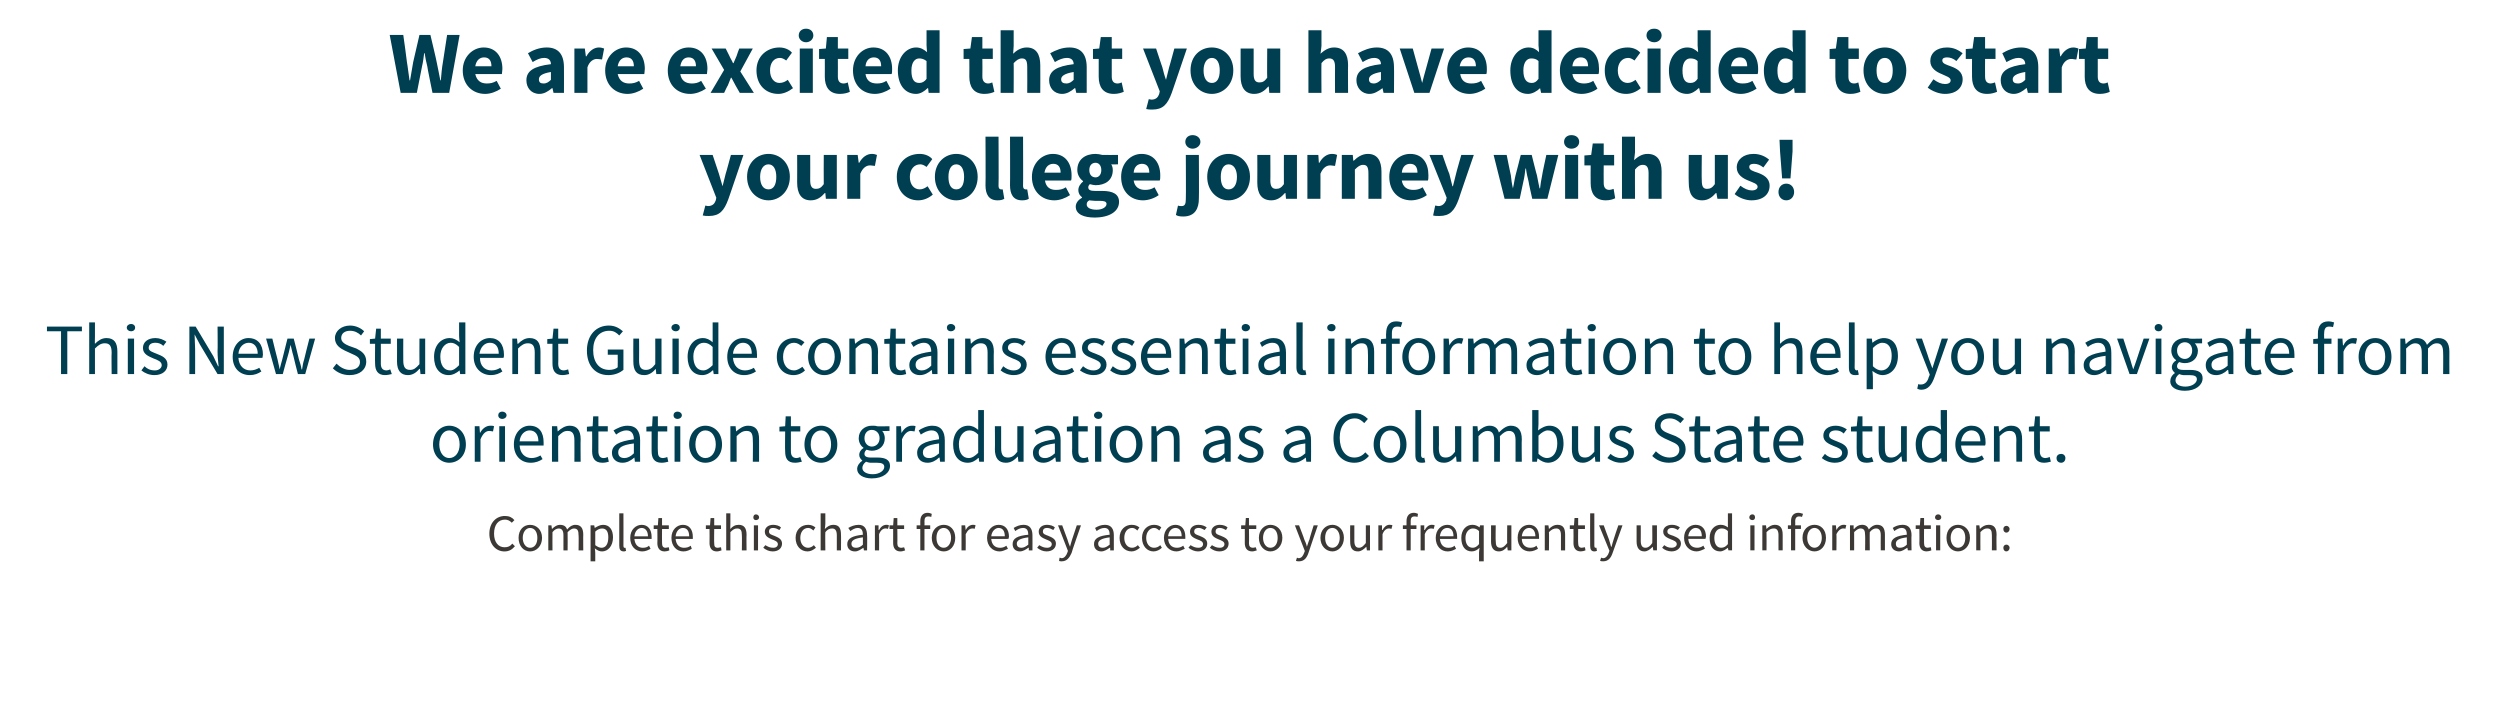 <?xml version="1.0" standalone="no"?><!DOCTYPE svg PUBLIC "-//W3C//DTD SVG 1.1//EN" "http://www.w3.org/Graphics/SVG/1.1/DTD/svg11.dtd"><svg xmlns="http://www.w3.org/2000/svg" version="1.1" width="479.2px" height="135.5px" viewBox="0 -5 479.2 135.5" style="top:-5px"><desc>We are excited that you have decided to start your college journey with us! This New Student Guide contains essential...</desc><defs/><g id="Polygon6605"><path d="m96.8 93.9c.8 0 1.4.3 1.8.8l-.5.5c-.4-.4-.8-.6-1.3-.6c-1.3 0-2.1 1-2.1 2.7c0 1.6.8 2.6 2 2.6c.7 0 1.1-.2 1.5-.7l.5.5c-.5.6-1.1 1-2 1c-1.6 0-2.9-1.3-2.9-3.4c0-2.1 1.3-3.4 3-3.4zm4.8 1.7c1.2 0 2.3.9 2.3 2.5c0 1.6-1.1 2.6-2.3 2.6c-1.2 0-2.2-1-2.2-2.6c0-1.6 1-2.5 2.2-2.5zm0 4.4c.9 0 1.4-.8 1.4-1.9c0-1.1-.5-1.9-1.4-1.9c-.8 0-1.4.8-1.4 1.9c0 1.1.6 1.9 1.4 1.9zm3.5-4.3h.6l.1.7s.04-.01 0 0c.5-.5 1-.8 1.5-.8c.8 0 1.2.3 1.4.9c.5-.6 1-.9 1.6-.9c1 0 1.5.6 1.5 1.9c-.03-.03 0 3 0 3h-.9s.05-2.92 0-2.9c0-.9-.2-1.3-.9-1.3c-.3 0-.7.2-1.2.7c.03.03 0 3.5 0 3.5h-.8v-2.9c0-.9-.3-1.3-.9-1.3c-.4 0-.8.2-1.2.7c-.02.03 0 3.5 0 3.5h-.8v-4.8zm9 5.3v1.6h-.9v-6.9h.7l.1.5s.03.05 0 0c.5-.3 1-.6 1.6-.6c1.2 0 1.9.9 1.9 2.4c0 1.7-1 2.7-2.1 2.7c-.5 0-.9-.2-1.4-.6c.05.01.1.9.1.9zm1.2-1c.8 0 1.3-.7 1.3-2c0-1-.3-1.7-1.2-1.7c-.4 0-.9.2-1.3.6v2.6c.4.3.8.5 1.2.5zm3.4-6.6h.8s.02 6.23 0 6.2c0 .3.1.4.2.4h.2l.1.6c-.1 0-.2.1-.4.1c-.7 0-.9-.4-.9-1.1v-6.2zm4.3 2.2c1.2 0 1.9.9 1.9 2.3v.4h-3.3c.1 1.1.7 1.7 1.6 1.7c.5 0 .9-.1 1.2-.4l.3.6c-.4.2-.9.5-1.6.5c-1.3 0-2.3-1-2.3-2.6c0-1.6 1.1-2.5 2.2-2.5zm1.2 2.2c0-1-.5-1.6-1.2-1.6c-.7 0-1.3.6-1.4 1.6h2.6zm1.8-1.4h-.7v-.7h.8l.1-1.4h.7v1.4h1.3v.7h-1.3s-.03 2.66 0 2.7c0 .6.2.9.7.9c.2 0 .4-.1.6-.1l.1.6c-.2.1-.6.2-.9.2c-1 0-1.4-.7-1.4-1.6c.04-.05 0-2.7 0-2.7zm4.9-.8c1.2 0 1.9.9 1.9 2.3v.4h-3.3c.1 1.1.7 1.7 1.6 1.7c.5 0 .9-.1 1.3-.4l.2.6c-.4.2-.9.5-1.6.5c-1.3 0-2.3-1-2.3-2.6c0-1.6 1.1-2.5 2.2-2.5zm1.2 2.2c0-1-.4-1.6-1.2-1.6c-.7 0-1.3.6-1.4 1.6h2.6zm3.9-1.4h-.7v-.7h.8l.1-1.4h.7v1.4h1.3v.7h-1.3s-.04 2.66 0 2.7c0 .6.1.9.7.9c.2 0 .4-.1.6-.1l.1.6c-.3.1-.6.2-.9.2c-1 0-1.4-.7-1.4-1.6c.03-.05 0-2.7 0-2.7zm3.2-3h.8v2s-.04.97 0 1c.4-.5.9-.8 1.6-.8c1 0 1.5.6 1.5 1.9c-.04-.03 0 3 0 3h-.9s.04-2.92 0-2.9c0-.9-.2-1.3-.9-1.3c-.5 0-.8.2-1.3.7v3.5h-.8v-7.1zm5.2.8c0-.4.2-.6.5-.6c.3 0 .6.2.6.6c0 .3-.3.5-.6.5c-.3 0-.5-.2-.5-.5zm.1 1.5h.8v4.8h-.8v-4.8zm2.2 3.8c.5.3.9.5 1.5.5c.6 0 .9-.3.9-.7c0-.5-.6-.7-1.1-.9c-.7-.3-1.4-.6-1.4-1.5c0-.7.6-1.3 1.6-1.3c.6 0 1.2.2 1.5.5l-.3.5c-.4-.2-.7-.4-1.2-.4c-.6 0-.8.3-.8.7c0 .5.5.6 1 .8c.7.3 1.5.6 1.5 1.5c0 .8-.6 1.5-1.8 1.5c-.7 0-1.3-.3-1.8-.7l.4-.5zm8.2-3.9c.6 0 1 .2 1.4.5l-.4.6c-.3-.3-.6-.5-1-.5c-.9 0-1.5.8-1.5 1.9c0 1.1.6 1.9 1.5 1.9c.4 0 .8-.2 1.1-.5l.4.5c-.5.4-1 .7-1.6.7c-1.3 0-2.3-1-2.3-2.6c0-1.6 1.1-2.5 2.4-2.5zm2.4-2.2h.9v2s-.07.97-.1 1c.5-.5 1-.8 1.6-.8c1.1 0 1.5.6 1.5 1.9c.03-.03 0 3 0 3h-.8v-2.9c0-.9-.3-1.3-.9-1.3c-.5 0-.9.2-1.3.7c-.04.03 0 3.5 0 3.5h-.9v-7.1zm8.1 4.1c0-.7-.2-1.3-1-1.3c-.5 0-1 .3-1.4.6l-.4-.6c.5-.3 1.2-.6 2-.6c1.1 0 1.6.8 1.6 2c.05-.03 0 2.9 0 2.9h-.6l-.1-.5s-.02-.03 0 0c-.5.3-1 .7-1.6.7c-.9 0-1.5-.5-1.5-1.4c0-1.1 1-1.6 3-1.8zm-1.3 2.5c.5 0 .9-.2 1.3-.6V98c-1.6.2-2.2.6-2.2 1.2c0 .6.4.8.9.8zm3.6-4.3h.7v.9s.08-.03.1 0c.3-.6.8-1 1.4-1c.2 0 .3 0 .5.1l-.2.7c-.1-.1-.3-.1-.5-.1c-.4 0-.9.3-1.2 1.1c.02.03 0 3.1 0 3.1h-.8v-4.8zm3.5.7h-.7v-.7h.7l.1-1.4h.7v1.4h1.3v.7H172s.04 2.66 0 2.7c0 .6.2.9.8.9c.2 0 .4-.1.5-.1l.2.6c-.3.1-.6.2-.9.2c-1 0-1.4-.7-1.4-1.6v-2.7zm7.3-2.3c-.2-.1-.4-.1-.6-.1c-.5 0-.7.3-.7.9c.03.02 0 .8 0 .8h1.1v.7h-1.1v4.1h-.8v-4.1h-.7v-.7h.7v-.8c0-1 .5-1.6 1.4-1.6c.3 0 .6.1.8.2l-.1.6zm2.4 1.5c1.2 0 2.2.9 2.2 2.5c0 1.6-1 2.6-2.2 2.6c-1.2 0-2.3-1-2.3-2.6c0-1.6 1.1-2.5 2.3-2.5zm0 4.4c.8 0 1.4-.8 1.4-1.9c0-1.1-.6-1.9-1.4-1.9c-.9 0-1.4.8-1.4 1.9c0 1.1.5 1.9 1.4 1.9zm3.4-4.3h.7l.1.9s-.01-.03 0 0c.3-.6.8-1 1.4-1c.2 0 .3 0 .5.1l-.2.7c-.1-.1-.2-.1-.4-.1c-.5 0-.9.3-1.3 1.1c.03.03 0 3.1 0 3.1h-.8v-4.8zm7.1-.1c1.3 0 2 .9 2 2.3c0 .1-.1.3-.1.4H190c.1 1.1.7 1.7 1.7 1.7c.4 0 .8-.1 1.2-.4l.3.6c-.5.2-1 .5-1.6.5c-1.3 0-2.4-1-2.4-2.6c0-1.6 1.1-2.5 2.2-2.5zm1.2 2.2c0-1-.4-1.6-1.2-1.6c-.6 0-1.3.6-1.4 1.6h2.6zm4.5-.3c0-.7-.2-1.3-1-1.3c-.6 0-1.1.3-1.5.6l-.3-.6c.5-.3 1.1-.6 1.9-.6c1.2 0 1.7.8 1.7 2c.02-.03 0 2.9 0 2.9h-.7v-.5s-.05-.03-.1 0c-.4.3-1 .7-1.6.7c-.8 0-1.4-.5-1.4-1.4c0-1.1.9-1.6 3-1.8zm-1.3 2.5c.4 0 .8-.2 1.3-.6V98c-1.6.2-2.2.6-2.2 1.2c0 .6.4.8.9.8zm3.4-.5c.5.3.9.5 1.5.5c.6 0 .9-.3.9-.7c0-.5-.6-.7-1.1-.9c-.7-.3-1.4-.6-1.4-1.5c0-.7.6-1.3 1.6-1.3c.6 0 1.2.2 1.5.5l-.3.5c-.4-.2-.7-.4-1.2-.4c-.6 0-.8.3-.8.7c0 .5.5.6 1 .8c.7.3 1.5.6 1.5 1.5c0 .8-.6 1.5-1.8 1.5c-.7 0-1.3-.3-1.8-.7l.4-.5zm4.3 2.5c.5 0 .9-.5 1.1-1.1l.1-.3l-1.9-4.9h.8l1 2.7c.1.4.3.9.5 1.4c.1-.5.3-1 .4-1.4c.02-.02.9-2.7.9-2.7h.8s-1.84 5.25-1.8 5.3c-.4.9-.9 1.6-1.9 1.6c-.2 0-.4 0-.5-.1l.1-.6c.1 0 .3.1.4.1zm9.2-4.5c0-.7-.2-1.3-1-1.3c-.6 0-1.1.3-1.5.6l-.3-.6c.5-.3 1.1-.6 1.9-.6c1.2 0 1.7.8 1.7 2v2.9h-.7v-.5s-.05-.03-.1 0c-.4.3-1 .7-1.6.7c-.8 0-1.4-.5-1.4-1.4c0-1.1.9-1.6 3-1.8zm-1.3 2.5c.4 0 .8-.2 1.3-.6V98c-1.6.2-2.2.6-2.2 1.2c0 .6.4.8.9.8zm5.5-4.4c.7 0 1.1.2 1.5.5l-.4.6c-.3-.3-.6-.5-1-.5c-.9 0-1.5.8-1.5 1.9c0 1.1.6 1.9 1.5 1.9c.4 0 .8-.2 1.1-.5l.4.5c-.5.4-1 .7-1.6.7c-1.3 0-2.3-1-2.3-2.6c0-1.6 1.1-2.5 2.3-2.5zm4.3 0c.6 0 1.1.2 1.4.5l-.4.6c-.3-.3-.6-.5-1-.5c-.8 0-1.5.8-1.5 1.9c0 1.1.6 1.9 1.5 1.9c.5 0 .9-.2 1.2-.5l.3.5c-.4.4-1 .7-1.6.7c-1.2 0-2.2-1-2.2-2.6c0-1.6 1.1-2.5 2.3-2.5zm4.1 0c1.2 0 1.9.9 1.9 2.3v.4h-3.3c.1 1.1.7 1.7 1.7 1.7c.4 0 .8-.1 1.2-.4l.3.6c-.5.2-1 .5-1.6.5c-1.3 0-2.4-1-2.4-2.6c0-1.6 1.1-2.5 2.2-2.5zm1.2 2.2c0-1-.4-1.6-1.2-1.6c-.7 0-1.3.6-1.4 1.6h2.6zm1.7 1.7c.5.3.9.5 1.5.5c.6 0 .9-.3.9-.7c0-.5-.5-.7-1.1-.9c-.7-.3-1.4-.6-1.4-1.5c0-.7.6-1.3 1.6-1.3c.7 0 1.2.2 1.6.5l-.4.5c-.4-.2-.7-.4-1.1-.4c-.7 0-.9.3-.9.7c0 .5.5.6 1 .8c.7.3 1.5.6 1.5 1.5c0 .8-.6 1.5-1.8 1.5c-.6 0-1.3-.3-1.8-.7l.4-.5zm4.1 0c.5.3.9.5 1.5.5c.6 0 .9-.3.9-.7c0-.5-.6-.7-1.1-.9c-.7-.3-1.4-.6-1.4-1.5c0-.7.6-1.3 1.6-1.3c.6 0 1.2.2 1.5.5l-.3.5c-.4-.2-.7-.4-1.2-.4c-.6 0-.8.3-.8.7c0 .5.5.6 1 .8c.7.3 1.5.6 1.5 1.5c0 .8-.6 1.5-1.8 1.5c-.7 0-1.3-.3-1.8-.7l.4-.5zm6.3-3.1h-.7v-.7h.8l.1-1.4h.6v1.4h1.4v.7h-1.4s.04 2.66 0 2.7c0 .6.2.9.8.9c.2 0 .4-.1.5-.1l.2.6c-.3.1-.6.2-.9.2c-1 0-1.4-.7-1.4-1.6c.02-.05 0-2.7 0-2.7zm4.9-.8c1.2 0 2.3.9 2.3 2.5c0 1.6-1.1 2.6-2.3 2.6c-1.1 0-2.2-1-2.2-2.6c0-1.6 1.1-2.5 2.2-2.5zm0 4.4c.9 0 1.4-.8 1.4-1.9c0-1.1-.5-1.9-1.4-1.9c-.8 0-1.4.8-1.4 1.9c0 1.1.6 1.9 1.4 1.9zm5.4 2c.6 0 .9-.5 1.1-1.1c.04.02.1-.3.1-.3l-1.9-4.9h.8s1.04 2.68 1 2.7c.2.4.4.9.5 1.4c.2-.5.3-1 .5-1.4c-.05-.02.8-2.7.8-2.7h.8s-1.81 5.25-1.8 5.3c-.3.9-.8 1.6-1.8 1.6c-.2 0-.4 0-.6-.1l.2-.6c.1 0 .2.1.3.1zm6.5-6.4c1.1 0 2.2.9 2.2 2.5c0 1.6-1.1 2.6-2.2 2.6c-1.2 0-2.3-1-2.3-2.6c0-1.6 1.1-2.5 2.3-2.5zm0 4.4c.8 0 1.4-.8 1.4-1.9c0-1.1-.6-1.9-1.4-1.9c-.9 0-1.4.8-1.4 1.9c0 1.1.5 1.9 1.4 1.9zm3.4-4.3h.8v3c0 .9.3 1.3.9 1.3c.5 0 .8-.3 1.3-.9c.01.04 0-3.4 0-3.4h.8v4.8h-.6l-.1-.7s-.04-.01 0 0c-.5.5-1 .9-1.6.9c-1.1 0-1.5-.7-1.5-1.9c-.03-.03 0-3.1 0-3.1zm5.4 0h.7v.9s.05-.03.1 0c.3-.6.8-1 1.3-1c.2 0 .4 0 .6.1l-.2.7c-.2-.1-.3-.1-.5-.1c-.4 0-.9.3-1.2 1.1v3.1h-.8v-4.8zm7.5-1.6c-.2-.1-.4-.1-.6-.1c-.5 0-.7.3-.7.9c.02.02 0 .8 0 .8h1.1v.7h-1.1v4.1h-.8v-4.1h-.7v-.7h.7v-.8c0-1 .5-1.6 1.4-1.6c.3 0 .6.1.8.2l-.1.6zm.6 1.6h.7v.9s.06-.03.1 0c.3-.6.8-1 1.3-1c.3 0 .4 0 .6.1l-.2.7c-.2-.1-.3-.1-.5-.1c-.4 0-.9.3-1.2 1.1v3.1h-.8v-4.8zm5.1-.1c1.2 0 1.9.9 1.9 2.3v.4H276c.1 1.1.7 1.7 1.6 1.7c.5 0 .9-.1 1.2-.4l.3.6c-.4.2-.9.5-1.6.5c-1.3 0-2.3-1-2.3-2.6c0-1.6 1.1-2.5 2.2-2.5zm1.2 2.2c0-1-.4-1.6-1.2-1.6c-.7 0-1.3.6-1.4 1.6h2.6zm3.6-2.2c.6 0 1 .2 1.4.5c-.01.05 0 0 0 0l.1-.4h.7v6.9h-.9v-1.7s.07-.89.1-.9c-.4.4-.9.7-1.5.7c-1.2 0-2-.9-2-2.6c0-1.6 1-2.5 2.1-2.5zm.1 4.4c.4 0 .8-.2 1.2-.7v-2.5c-.4-.4-.8-.5-1.2-.5c-.7 0-1.4.7-1.4 1.8c0 1.2.5 1.9 1.4 1.9zm3.5-4.3h.9s-.05 2.96 0 3c0 .9.2 1.3.9 1.3c.5 0 .8-.3 1.3-.9c-.04.04 0-3.4 0-3.4h.8v4.8h-.7l-.1-.7s.01-.01 0 0c-.4.5-.9.9-1.6.9c-1 0-1.5-.7-1.5-1.9c.02-.03 0-3.1 0-3.1zm7.3-.1c1.2 0 1.9.9 1.9 2.3v.4h-3.3c0 1.1.7 1.7 1.6 1.7c.5 0 .9-.1 1.2-.4l.3.6c-.4.2-.9.5-1.6.5c-1.3 0-2.3-1-2.3-2.6c0-1.6 1-2.5 2.2-2.5zm1.2 2.2c0-1-.5-1.6-1.2-1.6c-.7 0-1.3.6-1.4 1.6h2.6zm1.8-2.1h.7l.1.7s0-.01 0 0c.5-.5 1-.8 1.6-.8c1.1 0 1.5.6 1.5 1.9v3h-.8v-2.9c0-.9-.3-1.3-.9-1.3c-.5 0-.9.2-1.4.7c.04.03 0 3.5 0 3.5h-.8v-4.8zm5.5.7h-.7v-.7h.8l.1-1.4h.7v1.4h1.3v.7h-1.3s-.04 2.66 0 2.7c0 .6.2.9.7.9c.2 0 .4-.1.6-.1l.1.6c-.2.1-.6.2-.9.2c-1 0-1.4-.7-1.4-1.6c.03-.05 0-2.7 0-2.7zm3.2-3h.8v6.2c0 .3.1.4.2.4h.2l.1.6c-.1 0-.2.1-.5.1c-.6 0-.8-.4-.8-1.1c-.03-.03 0-6.2 0-6.2zm2.5 8.6c.5 0 .9-.5 1.1-1.1c-.04.02.1-.3.1-.3l-2-4.9h.9s.96 2.68 1 2.7c.1.4.3.9.4 1.4h.1c.1-.5.3-1 .4-1.4c-.02-.02.9-2.7.9-2.7h.8l-1.9 5.3c-.3.9-.8 1.6-1.8 1.6c-.2 0-.4 0-.6-.1l.2-.6c.1 0 .2.1.4.1zm6.4-6.3h.8s.02 2.96 0 3c0 .9.3 1.3.9 1.3c.5 0 .9-.3 1.3-.9c.03.04 0-3.4 0-3.4h.9v4.8h-.7l-.1-.7s-.02-.01 0 0c-.5.5-1 .9-1.6.9c-1 0-1.5-.7-1.5-1.9v-3.1zm5.3 3.8c.4.3.8.5 1.4.5c.6 0 1-.3 1-.7c0-.5-.6-.7-1.1-.9c-.7-.3-1.5-.6-1.5-1.5c0-.7.6-1.3 1.7-1.3c.6 0 1.1.2 1.5.5l-.4.5c-.3-.2-.7-.4-1.1-.4c-.6 0-.9.3-.9.7c0 .5.5.6 1.1.8c.7.3 1.5.6 1.5 1.5c0 .8-.7 1.5-1.8 1.5c-.7 0-1.4-.3-1.8-.7l.4-.5zm6-3.9c1.3 0 2 .9 2 2.3c0 .1-.1.3-.1.4h-3.3c.1 1.1.7 1.7 1.7 1.7c.4 0 .8-.1 1.2-.4l.3.6c-.5.2-1 .5-1.6.5c-1.3 0-2.4-1-2.4-2.6c0-1.6 1.1-2.5 2.2-2.5zm1.2 2.2c0-1-.4-1.6-1.2-1.6c-.6 0-1.3.6-1.4 1.6h2.6zm3.6-2.2c.6 0 1 .2 1.4.5v-2.7h.8v7.1h-.7l-.1-.5s.01-.02 0 0c-.4.3-.9.7-1.5.7c-1.2 0-2-.9-2-2.6c0-1.6 1-2.5 2.1-2.5zm.1 4.4c.5 0 .9-.2 1.3-.7v-2.5c-.4-.4-.8-.5-1.2-.5c-.8 0-1.4.7-1.4 1.8c0 1.2.5 1.9 1.3 1.9zm5.4-5.8c0-.4.3-.6.6-.6c.3 0 .5.2.5.6c0 .3-.2.5-.5.5c-.3 0-.6-.2-.6-.5zm.2 1.5h.8v4.8h-.8v-4.8zm2.3 0h.7l.1.7s-.01-.01 0 0c.5-.5 1-.8 1.6-.8c1 0 1.5.6 1.5 1.9v3h-.8s-.02-2.92 0-2.9c0-.9-.3-1.3-.9-1.3c-.5 0-.9.2-1.4.7c.03.03 0 3.5 0 3.5h-.8v-4.8zm7.6-1.6c-.2-.1-.4-.1-.6-.1c-.4 0-.7.3-.7.9c.04.02 0 .8 0 .8h1.1v.7h-1.1v4.1h-.8v-4.1h-.6v-.7h.6s.02-.78 0-.8c0-1 .5-1.6 1.4-1.6c.3 0 .6.1.9.2l-.2.6zm2.4 1.5c1.2 0 2.2.9 2.2 2.5c0 1.6-1 2.6-2.2 2.6c-1.2 0-2.3-1-2.3-2.6c0-1.6 1.1-2.5 2.3-2.5zm0 4.4c.8 0 1.4-.8 1.4-1.9c0-1.1-.6-1.9-1.4-1.9c-.8 0-1.4.8-1.4 1.9c0 1.1.6 1.9 1.4 1.9zm3.4-4.3h.7l.1.9s0-.03 0 0c.3-.6.8-1 1.4-1c.2 0 .3 0 .5.1l-.2.7c-.1-.1-.2-.1-.4-.1c-.4 0-.9.3-1.3 1.1c.04.03 0 3.1 0 3.1h-.8v-4.8zm3.4 0h.7v.7h.1c.4-.5.9-.8 1.5-.8c.7 0 1.1.3 1.3.9c.5-.6 1-.9 1.6-.9c1 0 1.5.6 1.5 1.9v3h-.8s-.02-2.92 0-2.9c0-.9-.3-1.3-.9-1.3c-.4 0-.8.2-1.2.7c-.04.03 0 3.5 0 3.5h-.9s.04-2.92 0-2.9c0-.9-.2-1.3-.9-1.3c-.3 0-.7.2-1.2.7v3.5h-.8v-4.8zm10.9 1.8c0-.7-.2-1.3-1-1.3c-.5 0-1 .3-1.4.6l-.3-.6c.4-.3 1.1-.6 1.9-.6c1.2 0 1.7.8 1.7 2c-.05-.03 0 2.9 0 2.9h-.7l-.1-.5s-.02-.03 0 0c-.5.3-1 .7-1.6.7c-.8 0-1.5-.5-1.5-1.4c0-1.1 1-1.6 3-1.8zm-1.3 2.5c.5 0 .9-.2 1.3-.6V98c-1.6.2-2.1.6-2.1 1.2c0 .6.3.8.8.8zm3.7-3.6h-.7v-.7h.8l.1-1.4h.7v1.4h1.3v.7h-1.3s-.03 2.66 0 2.7c0 .6.2.9.7.9c.2 0 .4-.1.6-.1l.1.6c-.2.1-.6.2-.9.2c-1 0-1.4-.7-1.4-1.6c.04-.05 0-2.7 0-2.7zm3-2.2c0-.4.3-.6.6-.6c.3 0 .6.2.6.6c0 .3-.3.5-.6.5c-.3 0-.6-.2-.6-.5zm.2 1.5h.8v4.8h-.8v-4.8zm4.2-.1c1.2 0 2.3.9 2.3 2.5c0 1.6-1.1 2.6-2.3 2.6c-1.2 0-2.2-1-2.2-2.6c0-1.6 1-2.5 2.2-2.5zm0 4.4c.9 0 1.4-.8 1.4-1.9c0-1.1-.5-1.9-1.4-1.9c-.8 0-1.4.8-1.4 1.9c0 1.1.6 1.9 1.4 1.9zm3.5-4.3h.6l.1.7s.04-.01 0 0c.5-.5 1-.8 1.7-.8c1 0 1.5.6 1.5 1.9c-.05-.03 0 3 0 3h-.9s.03-2.92 0-2.9c0-.9-.2-1.3-.9-1.3c-.5 0-.8.2-1.3.7c-.02.03 0 3.5 0 3.5h-.8v-4.8zm5.8.1c.3 0 .6.3.6.6c0 .4-.3.7-.6.7c-.4 0-.6-.3-.6-.7c0-.3.2-.6.6-.6zm0 3.6c.3 0 .6.3.6.6c0 .4-.3.7-.6.7c-.4 0-.6-.3-.6-.7c0-.3.2-.6.6-.6z" stroke="none" fill="#3c3835"/></g><g id="Polygon6604"><path d="m86.1 76.6c1.7 0 3.2 1.3 3.2 3.6c0 2.2-1.5 3.5-3.2 3.5c-1.6 0-3.1-1.3-3.1-3.5c0-2.3 1.5-3.6 3.1-3.6zm0 6.2c1.2 0 2-1.1 2-2.6c0-1.6-.8-2.7-2-2.7c-1.1 0-1.9 1.1-1.9 2.7c0 1.5.8 2.6 1.9 2.6zm4.9-6.1h.9L92 78s.04-.02 0 0c.5-.9 1.2-1.4 2-1.4c.3 0 .5 0 .7.1l-.2 1c-.2 0-.4-.1-.7-.1c-.6 0-1.2.4-1.7 1.6v4.3H91v-6.8zm4.5-2.1c0-.4.3-.7.8-.7c.4 0 .8.3.8.7c0 .4-.4.7-.8.7c-.5 0-.8-.3-.8-.7zm.2 2.1h1.1v6.8h-1.1v-6.8zm5.8-.1c1.8 0 2.7 1.2 2.7 3.2v.6h-4.6c.1 1.5 1 2.4 2.3 2.4c.6 0 1.2-.2 1.7-.5l.4.7c-.6.4-1.3.7-2.3.7c-1.8 0-3.2-1.3-3.2-3.5c0-2.3 1.5-3.6 3-3.6zm1.7 3c0-1.3-.6-2.1-1.7-2.1c-.9 0-1.8.8-1.9 2.1h3.6zm2.6-2.9h1l.1 1s.01.03 0 0c.7-.6 1.4-1.1 2.3-1.1c1.4 0 2.1.9 2.1 2.6c-.04.04 0 4.3 0 4.3h-1.2s.02-4.11 0-4.1c0-1.3-.4-1.8-1.3-1.8c-.7 0-1.1.3-1.8 1c-.03.02 0 4.9 0 4.9h-1.2v-6.8zm7.7 1h-1v-.9l1.1-.1l.1-1.9h1v1.9h1.8v1h-1.8v3.8c0 .8.3 1.3 1 1.3c.3 0 .6-.1.8-.2l.2.9c-.3.1-.8.2-1.2.2c-1.5 0-2-.9-2-2.2c.03-.05 0-3.8 0-3.8zm8 1.5c0-.8-.3-1.7-1.4-1.7c-.8 0-1.5.4-2 .8l-.5-.8c.7-.4 1.6-.9 2.7-.9c1.7 0 2.4 1.1 2.4 2.8c-.03-.02 0 4.1 0 4.1h-1l-.1-.8s0 .04 0 0c-.7.6-1.4 1-2.3 1c-1.1 0-2-.7-2-1.9c0-1.5 1.3-2.2 4.2-2.6zm-1.8 3.6c.6 0 1.2-.3 1.8-.9V80c-2.3.3-3 .8-3 1.7c0 .8.5 1.1 1.2 1.1zm5.2-5.1h-1v-.9l1.1-.1l.1-1.9h1v1.9h1.8v1h-1.8s-.04 3.76 0 3.8c0 .8.2 1.3 1 1.3c.2 0 .6-.1.8-.2l.2.9c-.4.1-.8.2-1.3.2c-1.4 0-1.9-.9-1.9-2.2v-3.8zm4.2-3.1c0-.4.3-.7.8-.7c.4 0 .8.3.8.7c0 .4-.4.7-.8.7c-.5 0-.8-.3-.8-.7zm.2 2.1h1.1v6.8h-1.1v-6.8zm5.9-.1c1.7 0 3.2 1.3 3.2 3.6c0 2.2-1.5 3.5-3.2 3.5c-1.6 0-3.1-1.3-3.1-3.5c0-2.3 1.5-3.6 3.1-3.6zm0 6.2c1.2 0 2-1.1 2-2.6c0-1.6-.8-2.7-2-2.7c-1.1 0-1.9 1.1-1.9 2.7c0 1.5.8 2.6 1.9 2.6zm4.8-6.1h1l.1 1s.04.03 0 0c.7-.6 1.4-1.1 2.3-1.1c1.5 0 2.1.9 2.1 2.6v4.3h-1.2s.05-4.11 0-4.1c0-1.3-.3-1.8-1.2-1.8c-.7 0-1.2.3-1.9 1v4.9H140v-6.8zm10.5 1h-1.1v-.9l1.1-.1l.1-1.9h1v1.9h1.8v1h-1.8v3.8c0 .8.3 1.3 1.1 1.3c.2 0 .5-.1.7-.2l.3.9c-.4.1-.9.2-1.3.2c-1.5 0-1.9-.9-1.9-2.2c-.05-.05 0-3.8 0-3.8zm6.9-1.1c1.6 0 3.1 1.3 3.1 3.6c0 2.2-1.5 3.5-3.1 3.5c-1.7 0-3.2-1.3-3.2-3.5c0-2.3 1.5-3.6 3.2-3.6zm0 6.2c1.1 0 1.9-1.1 1.9-2.6c0-1.6-.8-2.7-1.9-2.7c-1.2 0-2 1.1-2 2.7c0 1.5.8 2.6 2 2.6zm9.9 3.1c1.3 0 2.2-.7 2.2-1.4c0-.6-.5-.8-1.4-.8h-1.2c-.3 0-.6-.1-.9-.2c-.5.4-.7.8-.7 1.2c0 .7.8 1.2 2 1.2zm-2-2.6c-.3-.3-.6-.6-.6-1.1c0-.6.4-1.1.8-1.3v-.1c-.5-.3-.9-1-.9-1.8c0-1.5 1.2-2.4 2.5-2.4c.4 0 .8 0 1 .1c0 .05 2.4 0 2.4 0v.9s-1.43.03-1.4 0c.3.3.5.9.5 1.4c0 1.5-1.1 2.4-2.5 2.4c-.3 0-.7-.1-1-.2c-.2.2-.4.4-.4.8c0 .4.3.7 1.2.7h1.3c1.6 0 2.4.5 2.4 1.6c0 1.3-1.3 2.4-3.5 2.4c-1.6 0-2.8-.7-2.8-1.8c0-.6.4-1.2 1-1.6zm3.3-4.3c0-1-.7-1.6-1.5-1.6c-.8 0-1.4.6-1.4 1.6c0 1 .7 1.6 1.4 1.6c.8 0 1.5-.6 1.5-1.6zm3.2-2.3h.9l.1 1.3s.05-.02 0 0c.5-.9 1.2-1.4 2-1.4c.3 0 .5 0 .7.1l-.2 1c-.2 0-.4-.1-.7-.1c-.5 0-1.2.4-1.7 1.6v4.3h-1.1v-6.8zm8.2 2.5c0-.8-.3-1.7-1.4-1.7c-.8 0-1.5.4-2.1.8l-.4-.8c.6-.4 1.6-.9 2.6-.9c1.7 0 2.4 1.1 2.4 2.8v4.1h-.9l-.1-.8s-.07.04-.1 0c-.6.6-1.4 1-2.2 1c-1.2 0-2-.7-2-1.9c0-1.5 1.3-2.2 4.2-2.6zm-1.9 3.6c.7 0 1.2-.3 1.9-.9V80c-2.3.3-3.1.8-3.1 1.7c0 .8.5 1.1 1.2 1.1zm7.5-6.2c.8 0 1.3.3 1.9.8v-3.8h1.1v9.9h-.9l-.1-.7s-.08-.05-.1 0c-.5.5-1.2.9-2 .9c-1.7 0-2.8-1.3-2.8-3.5c0-2.3 1.3-3.6 2.9-3.6zm.1 6.2c.6 0 1.2-.4 1.8-1v-3.5c-.6-.6-1.1-.8-1.7-.8c-1.1 0-2 1.1-2 2.6c0 1.7.7 2.7 1.9 2.7zm5-6.1h1.2v4.2c0 1.3.4 1.8 1.3 1.8c.7 0 1.2-.3 1.8-1.1v-4.9h1.2v6.8h-1l-.1-1s-.03-.01 0 0c-.7.7-1.3 1.2-2.3 1.2c-1.4 0-2.1-.9-2.1-2.6c.04-.04 0-4.4 0-4.4zm11.5 2.5c0-.8-.3-1.7-1.4-1.7c-.8 0-1.5.4-2.1.8l-.4-.8c.6-.4 1.6-.9 2.6-.9c1.7 0 2.4 1.1 2.4 2.8v4.1h-.9l-.1-.8s-.06.04-.1 0c-.6.6-1.4 1-2.2 1c-1.2 0-2-.7-2-1.9c0-1.5 1.3-2.2 4.2-2.6zm-1.9 3.6c.7 0 1.2-.3 1.9-.9V80c-2.3.3-3.1.8-3.1 1.7c0 .8.5 1.1 1.2 1.1zm5.2-5.1h-1v-.9l1.1-.1l.1-1.9h1v1.9h1.8v1h-1.8v3.8c0 .8.3 1.3 1.1 1.3c.2 0 .5-.1.7-.2l.2.9c-.3.1-.8.2-1.2.2c-1.5 0-2-.9-2-2.2c.04-.05 0-3.8 0-3.8zm4.2-3.1c0-.4.4-.7.8-.7c.5 0 .8.3.8.7c0 .4-.3.7-.8.7c-.4 0-.8-.3-.8-.7zm.2 2.1h1.2v6.8h-1.2v-6.8zm6-.1c1.7 0 3.1 1.3 3.1 3.6c0 2.2-1.4 3.5-3.1 3.5c-1.7 0-3.2-1.3-3.2-3.5c0-2.3 1.5-3.6 3.2-3.6zm0 6.2c1.2 0 1.9-1.1 1.9-2.6c0-1.6-.7-2.7-1.9-2.7c-1.2 0-2 1.1-2 2.7c0 1.5.8 2.6 2 2.6zm4.8-6.1h.9l.1 1s.08.03.1 0c.6-.6 1.3-1.1 2.3-1.1c1.4 0 2 .9 2 2.6c.03.04 0 4.3 0 4.3H225v-4.1c0-1.3-.4-1.8-1.3-1.8c-.7 0-1.2.3-1.9 1c.03.02 0 4.9 0 4.9h-1.1v-6.8zm14 2.5c0-.8-.3-1.7-1.4-1.7c-.8 0-1.5.4-2 .8l-.4-.8c.6-.4 1.5-.9 2.6-.9c1.7 0 2.4 1.1 2.4 2.8v4.1h-1l-.1-.8s.01.04 0 0c-.6.6-1.4 1-2.2 1c-1.2 0-2-.7-2-1.9c0-1.5 1.2-2.2 4.1-2.6zm-1.8 3.6c.6 0 1.2-.3 1.8-.9V80c-2.2.3-3 .8-3 1.7c0 .8.5 1.1 1.2 1.1zm4.8-.8c.6.5 1.2.8 2 .8c.9 0 1.4-.5 1.4-1c0-.7-.8-1-1.6-1.3c-.9-.4-2-.8-2-2c0-1.1.9-1.9 2.3-1.9c.9 0 1.6.3 2.2.7l-.6.8c-.5-.4-.9-.6-1.5-.6c-.9 0-1.3.4-1.3 1c0 .6.7.8 1.5 1.1c1 .4 2.1.8 2.1 2.1c0 1.1-.9 2-2.5 2c-1 0-1.9-.4-2.5-.9l.5-.8zm12.5-2.8c0-.8-.3-1.7-1.4-1.7c-.8 0-1.5.4-2 .8l-.5-.8c.6-.4 1.6-.9 2.7-.9c1.6 0 2.3 1.1 2.3 2.8c.03-.02 0 4.1 0 4.1h-.9l-.1-.8s-.04.04 0 0c-.7.6-1.5 1-2.3 1c-1.1 0-2-.7-2-1.9c0-1.5 1.3-2.2 4.2-2.6zm-1.9 3.6c.7 0 1.2-.3 1.9-.9V80c-2.3.3-3.1.8-3.1 1.7c0 .8.6 1.1 1.2 1.1zm11.4-8.6c1.1 0 1.9.5 2.5 1.1l-.7.8c-.5-.5-1-.9-1.8-.9c-1.7 0-2.9 1.4-2.9 3.7c0 2.3 1.1 3.8 2.8 3.8c.9 0 1.6-.4 2.1-1l.7.7c-.7.8-1.6 1.3-2.8 1.3c-2.3 0-4-1.7-4-4.7c0-3 1.7-4.8 4.1-4.8zm6.8 2.4c1.6 0 3.1 1.3 3.1 3.6c0 2.2-1.5 3.5-3.1 3.5c-1.7 0-3.2-1.3-3.2-3.5c0-2.3 1.5-3.6 3.2-3.6zm0 6.2c1.2 0 1.9-1.1 1.9-2.6c0-1.6-.7-2.7-1.9-2.7c-1.2 0-2 1.1-2 2.7c0 1.5.8 2.6 2 2.6zm4.8-9.2h1.1s.03 8.66 0 8.7c0 .3.2.5.4.5c0 0 .1 0 .2-.1l.2.9c-.2.1-.4.1-.7.1c-.9 0-1.2-.5-1.2-1.5c-.02-.02 0-8.6 0-8.6zm3.4 3.1h1.1s.05 4.2 0 4.2c0 1.3.4 1.8 1.3 1.8c.7 0 1.2-.3 1.8-1.1c.04-.02 0-4.9 0-4.9h1.2v6.8h-.9l-.1-1h-.1c-.6.7-1.3 1.2-2.2 1.2c-1.5 0-2.1-.9-2.1-2.6c-.01-.04 0-4.4 0-4.4zm7.6 0h.9l.1 1s.05.03 0 0c.6-.6 1.4-1.1 2.2-1.1c1 0 1.6.5 1.8 1.3c.8-.8 1.5-1.3 2.3-1.3c1.4 0 2.1.9 2.1 2.6c-.05.04 0 4.3 0 4.3h-1.2v-4.1c0-1.3-.4-1.8-1.3-1.8c-.5 0-1 .3-1.7 1c.04.02 0 4.9 0 4.9h-1.1v-4.1c0-1.3-.4-1.8-1.3-1.8c-.5 0-1.1.3-1.7 1v4.9h-1.1v-6.8zm11.4-3.1h1.2v2.7s-.06 1.23-.1 1.2c.7-.5 1.4-.9 2.2-.9c1.7 0 2.7 1.3 2.7 3.4c0 2.4-1.4 3.7-3 3.7c-.6 0-1.3-.3-1.9-.8c-.01-.02-.1 0-.1 0l-.1.6h-.9v-9.9zm2.8 9.2c1.2 0 2-1.1 2-2.8c0-1.4-.5-2.5-1.8-2.5c-.6 0-1.2.4-1.8 1v3.5c.6.6 1.2.8 1.6.8zm4.8-6.1h1.2v4.2c0 1.3.4 1.8 1.3 1.8c.7 0 1.1-.3 1.8-1.1c-.02-.02 0-4.9 0-4.9h1.1v6.8h-.9l-.1-1s-.05-.01 0 0c-.7.7-1.4 1.2-2.3 1.2c-1.4 0-2.1-.9-2.1-2.6c.03-.04 0-4.4 0-4.4zm7.4 5.3c.6.5 1.2.8 2 .8c.9 0 1.4-.5 1.4-1c0-.7-.8-1-1.6-1.3c-1-.4-2-.8-2-2c0-1.1.8-1.9 2.3-1.9c.9 0 1.6.3 2.1.7l-.5.8c-.5-.4-1-.6-1.6-.6c-.8 0-1.2.4-1.2 1c0 .6.7.8 1.5 1.1c1 .4 2.1.8 2.1 2.1c0 1.1-.9 2-2.5 2c-1 0-1.9-.4-2.6-.9l.6-.8zm8.7-.5c.7.7 1.6 1.2 2.6 1.2c1.2 0 1.9-.6 1.9-1.5c0-.9-.7-1.2-1.6-1.6L319 79c-.8-.4-1.8-1-1.8-2.4c0-1.4 1.2-2.4 2.9-2.4c1.1 0 2 .5 2.7 1.1l-.7.8c-.5-.5-1.2-.9-2-.9c-1.1 0-1.8.5-1.8 1.4c0 .8.8 1.2 1.6 1.5l1.3.5c1 .5 1.9 1.1 1.9 2.5c0 1.5-1.2 2.6-3.2 2.6c-1.3 0-2.4-.5-3.2-1.3l.7-.9zm7.4-3.8h-1v-.9l1-.1l.2-1.9h.9v1.9h1.9v1h-1.9s.04 3.76 0 3.8c0 .8.3 1.3 1.1 1.3c.2 0 .5-.1.8-.2l.2.9c-.4.1-.9.2-1.3.2c-1.4 0-1.9-.9-1.9-2.2c-.02-.05 0-3.8 0-3.8zm8 1.5c0-.8-.3-1.7-1.4-1.7c-.8 0-1.5.4-2.1.8l-.4-.8c.6-.4 1.6-.9 2.7-.9c1.6 0 2.3 1.1 2.3 2.8c.02-.02 0 4.1 0 4.1h-.9l-.1-.8s-.06.04-.1 0c-.6.6-1.4 1-2.2 1c-1.2 0-2-.7-2-1.9c0-1.5 1.3-2.2 4.2-2.6zm-1.9 3.6c.7 0 1.2-.3 1.9-.9V80c-2.3.3-3.1.8-3.1 1.7c0 .8.5 1.1 1.2 1.1zm5.2-5.1h-1v-.9l1.1-.1l.1-1.9h1v1.9h1.8v1h-1.8v3.8c0 .8.3 1.3 1.1 1.3c.2 0 .5-.1.7-.2l.2.9c-.3.1-.8.2-1.2.2c-1.5 0-2-.9-2-2.2c.04-.05 0-3.8 0-3.8zm6.8-1.1c1.8 0 2.8 1.2 2.8 3.2c0 .2-.1.4-.1.6H341c.1 1.5 1 2.4 2.3 2.4c.6 0 1.2-.2 1.7-.5l.4.7c-.6.4-1.3.7-2.2.7c-1.9 0-3.3-1.3-3.3-3.5c0-2.3 1.5-3.6 3-3.6zm1.8 3c0-1.3-.7-2.1-1.7-2.1c-1 0-1.8.8-2 2.1h3.7zm5.1 2.4c.5.5 1.1.8 2 .8c.9 0 1.3-.5 1.3-1c0-.7-.8-1-1.6-1.3c-.9-.4-2-.8-2-2c0-1.1.9-1.9 2.4-1.9c.8 0 1.5.3 2.1.7l-.6.8c-.4-.4-.9-.6-1.5-.6c-.9 0-1.3.4-1.3 1c0 .6.8.8 1.5 1.1c1 .4 2.1.8 2.1 2.1c0 1.1-.9 2-2.5 2c-1 0-1.9-.4-2.5-.9l.6-.8zm6.1-4.3h-1.1v-.9l1.1-.1l.2-1.9h.9v1.9h1.9v1H357s.02 3.76 0 3.8c0 .8.3 1.3 1.1 1.3c.2 0 .5-.1.7-.2l.3.9c-.4.1-.9.2-1.3.2c-1.5 0-1.9-.9-1.9-2.2c-.04-.05 0-3.8 0-3.8zm4.2-1h1.2s-.03 4.2 0 4.2c0 1.3.4 1.8 1.2 1.8c.7 0 1.2-.3 1.9-1.1c-.03-.02 0-4.9 0-4.9h1.1v6.8h-.9l-.1-1h-.1c-.6.7-1.3 1.2-2.2 1.2c-1.4 0-2.1-.9-2.1-2.6c.01-.04 0-4.4 0-4.4zm10-.1c.8 0 1.4.3 2 .8c-.05-.04-.1-1.2-.1-1.2v-2.6h1.2v9.9h-1l-.1-.7s-.03-.05 0 0c-.6.5-1.3.9-2.1.9c-1.7 0-2.8-1.3-2.8-3.5c0-2.3 1.4-3.6 2.9-3.6zm.2 6.2c.6 0 1.1-.4 1.7-1v-3.5c-.6-.6-1.1-.8-1.7-.8c-1 0-1.9 1.1-1.9 2.6c0 1.7.7 2.7 1.9 2.7zm7.6-6.2c1.7 0 2.7 1.2 2.7 3.2c0 .2 0 .4-.1.6h-4.6c.1 1.5 1 2.4 2.3 2.4c.7 0 1.2-.2 1.7-.5l.4.7c-.6.4-1.3.7-2.2.7c-1.8 0-3.3-1.3-3.3-3.5c0-2.3 1.5-3.6 3.1-3.6zm1.7 3c0-1.3-.6-2.1-1.7-2.1c-1 0-1.8.8-2 2.1h3.7zm2.6-2.9h.9l.1 1s.05.03.1 0c.6-.6 1.3-1.1 2.2-1.1c1.5 0 2.1.9 2.1 2.6v4.3h-1.1s-.04-4.11 0-4.1c0-1.3-.4-1.8-1.3-1.8c-.7 0-1.2.3-1.9 1v4.9h-1.1v-6.8zm7.7 1h-1v-.9l1-.1l.2-1.9h.9v1.9h1.9v1H391s.04 3.76 0 3.8c0 .8.3 1.3 1.1 1.3c.2 0 .5-.1.8-.2l.2.9c-.4.1-.9.2-1.3.2c-1.4 0-1.9-.9-1.9-2.2c-.02-.05 0-3.8 0-3.8zm5.2 4.3c.4 0 .8.3.8.8c0 .6-.4.9-.8.9c-.5 0-.9-.3-.9-.9c0-.5.4-.8.9-.8z" stroke="none" fill="#003e51"/></g><g id="Polygon6603"><path d="m11.7 58.5H9v-.9h6.7v.9h-2.8v8.2h-1.2v-8.2zm5.4-1.7h1.1v2.7s-.04 1.4 0 1.4c.6-.6 1.3-1.1 2.2-1.1c1.5 0 2.1.9 2.1 2.6v4.3h-1.1s-.05-4.11 0-4.1c0-1.3-.4-1.8-1.3-1.8c-.7 0-1.2.3-1.9 1v4.9h-1.1v-9.9zm7.2 1c0-.4.4-.7.8-.7c.5 0 .8.3.8.7c0 .4-.3.7-.8.7c-.4 0-.8-.3-.8-.7zm.2 2.1h1.2v6.8h-1.2v-6.8zm3.2 5.3c.5.5 1.1.8 2 .8c.8 0 1.3-.5 1.3-1c0-.7-.8-1-1.6-1.3c-.9-.4-2-.8-2-2c0-1.1.9-1.9 2.4-1.9c.8 0 1.5.3 2.1.7l-.6.8c-.4-.4-.9-.6-1.5-.6c-.9 0-1.3.4-1.3 1c0 .6.8.8 1.5 1.1c1 .4 2.1.8 2.1 2.1c0 1.1-.9 2-2.5 2c-1 0-1.9-.4-2.5-.9l.6-.8zm8.6-7.6h1.2l3.4 5.7l.9 1.9s.1.04.1 0c-.1-.9-.2-1.9-.2-2.9c.05.01 0-4.7 0-4.7h1.2v9.1h-1.2L38.3 61l-1-1.9s-.02-.02 0 0c0 .9.1 1.9.1 2.8c.02.05 0 4.8 0 4.8h-1.1v-9.1zm11.3 2.2c1.8 0 2.8 1.2 2.8 3.2c0 .2-.1.4-.1.6h-4.6c.1 1.5 1 2.4 2.3 2.4c.6 0 1.2-.2 1.7-.5l.4.7c-.6.4-1.3.7-2.2.7c-1.9 0-3.3-1.3-3.3-3.5c0-2.3 1.5-3.6 3-3.6zm1.8 3c0-1.3-.7-2.1-1.7-2.1c-1 0-1.9.8-2 2.1h3.7zm1.6-2.9h1.2s.97 3.98 1 4c.1.6.3 1.2.4 1.9c.2-.7.3-1.3.5-1.9l1-4h1.2s1.03 3.98 1 4c.2.6.4 1.2.5 1.9h.1c.1-.7.2-1.3.4-1.9c-.02-.02 1-4 1-4h1.1l-1.9 6.8h-1.4s-.93-3.6-.9-3.6c-.2-.6-.3-1.3-.5-2c-.2.7-.3 1.4-.5 2c-.03.01-1 3.6-1 3.6h-1.3L51 59.9zm13.5 4.8c.7.7 1.6 1.2 2.5 1.2c1.3 0 2-.6 2-1.5c0-.9-.7-1.2-1.6-1.6l-1.3-.6c-.8-.4-1.9-1-1.9-2.4c0-1.4 1.3-2.4 2.9-2.4c1.1 0 2.1.5 2.7 1.1l-.6.8c-.5-.5-1.2-.9-2.1-.9c-1 0-1.7.5-1.7 1.4c0 .8.8 1.2 1.5 1.5l1.4.5c1 .5 1.9 1.1 1.9 2.5c0 1.5-1.2 2.6-3.2 2.6c-1.3 0-2.4-.5-3.2-1.3l.7-.9zm7.4-3.8h-1v-.9l1-.1l.2-1.9h.9v1.9h1.9v1H73s.02 3.76 0 3.8c0 .8.3 1.3 1.1 1.3c.2 0 .5-.1.7-.2l.3.9c-.4.1-.9.2-1.3.2c-1.4 0-1.9-.9-1.9-2.2c-.04-.05 0-3.8 0-3.8zm4.2-1h1.2s-.02 4.2 0 4.2c0 1.3.4 1.8 1.3 1.8c.7 0 1.1-.3 1.8-1.1c-.02-.02 0-4.9 0-4.9h1.1v6.8h-.9l-.1-1h-.1c-.6.7-1.3 1.2-2.2 1.2c-1.4 0-2.1-.9-2.1-2.6c.02-.04 0-4.4 0-4.4zm10.1-.1c.7 0 1.3.3 1.9.8c-.04-.04-.1-1.2-.1-1.2v-2.6h1.2v9.9h-1l-.1-.7s-.03-.05 0 0c-.6.5-1.3.9-2.1.9c-1.7 0-2.8-1.3-2.8-3.5c0-2.3 1.4-3.6 3-3.6zm.1 6.2c.6 0 1.1-.4 1.7-1v-3.5c-.6-.6-1.1-.8-1.6-.8c-1.1 0-2 1.1-2 2.6c0 1.7.7 2.7 1.9 2.7zm7.6-6.2c1.7 0 2.7 1.2 2.7 3.2c0 .2 0 .4-.1.6H92c0 1.5.9 2.4 2.2 2.4c.7 0 1.2-.2 1.7-.5l.4.7c-.6.4-1.3.7-2.2.7c-1.8 0-3.3-1.3-3.3-3.5c0-2.3 1.5-3.6 3.1-3.6zm1.7 3c0-1.3-.6-2.1-1.7-2.1c-1 0-1.8.8-2 2.1h3.7zm2.6-2.9h.9l.1 1s.06.03.1 0c.6-.6 1.3-1.1 2.2-1.1c1.5 0 2.1.9 2.1 2.6v4.3h-1.1s-.03-4.11 0-4.1c0-1.3-.4-1.8-1.3-1.8c-.7 0-1.2.3-1.9 1c.02.02 0 4.9 0 4.9h-1.1v-6.8zm7.7 1h-1v-.9l1-.1l.2-1.9h.9v1.9h1.9v1H107s.04 3.76 0 3.8c0 .8.3 1.3 1.1 1.3c.2 0 .5-.1.8-.2l.2.9c-.4.1-.9.2-1.3.2c-1.4 0-1.9-.9-1.9-2.2c-.02-.05 0-3.8 0-3.8zm10.8-3.5c1.3 0 2.1.6 2.7 1.1l-.7.8c-.5-.5-1-.9-1.9-.9c-1.9 0-3.1 1.4-3.1 3.7c0 2.3 1.1 3.8 3.1 3.8c.6 0 1.3-.2 1.6-.5c.03-.05 0-2.4 0-2.4h-1.9v-1h3v3.9c-.6.5-1.6 1-2.9 1c-2.4 0-4.1-1.7-4.1-4.7c0-3 1.8-4.8 4.2-4.8zm4.7 2.5h1.1s.03 4.2 0 4.2c0 1.3.4 1.8 1.3 1.8c.7 0 1.2-.3 1.8-1.1c.02-.02 0-4.9 0-4.9h1.2v6.8h-1l-.1-1s-.01-.01 0 0c-.6.7-1.3 1.2-2.2 1.2c-1.5 0-2.1-.9-2.1-2.6c-.03-.04 0-4.4 0-4.4zm7.3-2.1c0-.4.4-.7.8-.7c.5 0 .8.3.8.7c0 .4-.3.7-.8.7c-.4 0-.8-.3-.8-.7zm.2 2.1h1.2v6.8h-1.2v-6.8zm5.8-.1c.8 0 1.3.3 1.9.8v-3.8h1.1v9.9h-.9l-.1-.7s-.07-.05-.1 0c-.5.5-1.2.9-2 .9c-1.7 0-2.8-1.3-2.8-3.5c0-2.3 1.4-3.6 2.9-3.6zm.1 6.2c.6 0 1.2-.4 1.8-1v-3.5c-.6-.6-1.1-.8-1.7-.8c-1.1 0-2 1.1-2 2.6c0 1.7.7 2.7 1.9 2.7zm7.6-6.2c1.8 0 2.7 1.2 2.7 3.2v.6h-4.6c.1 1.5 1 2.4 2.3 2.4c.6 0 1.2-.2 1.7-.5l.4.7c-.6.4-1.3.7-2.3.7c-1.8 0-3.2-1.3-3.2-3.5c0-2.3 1.5-3.6 3-3.6zm1.7 3c0-1.3-.6-2.1-1.7-2.1c-.9 0-1.8.8-1.9 2.1h3.6zm8.1-3c.9 0 1.5.4 2 .8l-.6.7c-.4-.3-.8-.6-1.4-.6c-1.2 0-2.1 1.1-2.1 2.7c0 1.5.8 2.6 2.1 2.6c.6 0 1.2-.4 1.6-.7l.5.7c-.6.6-1.4.9-2.2.9c-1.8 0-3.2-1.3-3.2-3.5c0-2.3 1.5-3.6 3.3-3.6zm5.8 0c1.7 0 3.2 1.3 3.2 3.6c0 2.2-1.5 3.5-3.2 3.5c-1.6 0-3.1-1.3-3.1-3.5c0-2.3 1.5-3.6 3.1-3.6zm0 6.2c1.2 0 2-1.1 2-2.6c0-1.6-.8-2.7-2-2.7c-1.1 0-1.9 1.1-1.9 2.7c0 1.5.8 2.6 1.9 2.6zm4.8-6.1h1l.1 1s.01.03 0 0c.7-.6 1.4-1.1 2.3-1.1c1.4 0 2.1.9 2.1 2.6c-.04.04 0 4.3 0 4.3h-1.2s.02-4.11 0-4.1c0-1.3-.4-1.8-1.3-1.8c-.7 0-1.1.3-1.8 1c-.03.02 0 4.9 0 4.9h-1.2v-6.8zm7.7 1h-1v-.9l1.1-.1l.1-1.9h1v1.9h1.8v1h-1.8v3.8c0 .8.3 1.3 1 1.3c.3 0 .6-.1.8-.2l.2.9c-.3.1-.8.2-1.2.2c-1.5 0-2-.9-2-2.2c.03-.05 0-3.8 0-3.8zm8 1.5c0-.8-.3-1.7-1.4-1.7c-.8 0-1.5.4-2 .8l-.5-.8c.7-.4 1.6-.9 2.7-.9c1.7 0 2.4 1.1 2.4 2.8c-.03-.02 0 4.1 0 4.1h-1l-.1-.8s0 .04 0 0c-.7.6-1.4 1-2.3 1c-1.1 0-2-.7-2-1.9c0-1.5 1.3-2.2 4.2-2.6zm-1.8 3.6c.6 0 1.2-.3 1.8-.9v-1.9c-2.3.3-3 .8-3 1.7c0 .8.5 1.1 1.2 1.1zm4.8-8.2c0-.4.3-.7.8-.7c.4 0 .8.3.8.7c0 .4-.4.7-.8.7c-.5 0-.8-.3-.8-.7zm.2 2.1h1.2v6.8h-1.2v-6.8zm3.3 0h1l.1 1s0 .03 0 0c.6-.6 1.3-1.1 2.3-1.1c1.4 0 2.1.9 2.1 2.6c-.05.04 0 4.3 0 4.3h-1.2v-4.1c0-1.3-.4-1.8-1.3-1.8c-.7 0-1.2.3-1.8 1c-.04.02 0 4.9 0 4.9H185v-6.8zm7.3 5.3c.6.5 1.2.8 2 .8c.9 0 1.4-.5 1.4-1c0-.7-.8-1-1.6-1.3c-.9-.4-2-.8-2-2c0-1.1.9-1.9 2.3-1.9c.9 0 1.6.3 2.2.7l-.6.8c-.4-.4-.9-.6-1.5-.6c-.9 0-1.3.4-1.3 1c0 .6.8.8 1.5 1.1c1 .4 2.1.8 2.1 2.1c0 1.1-.9 2-2.5 2c-1 0-1.9-.4-2.5-.9l.5-.8zm11.2-5.4c1.7 0 2.7 1.2 2.7 3.2v.6h-4.6c.1 1.5.9 2.4 2.2 2.4c.7 0 1.2-.2 1.7-.5l.4.7c-.5.4-1.3.7-2.2.7c-1.8 0-3.3-1.3-3.3-3.5c0-2.3 1.5-3.6 3.1-3.6zm1.7 3c0-1.3-.6-2.1-1.7-2.1c-.9 0-1.8.8-1.9 2.1h3.6zm2.4 2.4c.6.5 1.2.8 2 .8c.9 0 1.4-.5 1.4-1c0-.7-.9-1-1.6-1.3c-1-.4-2-.8-2-2c0-1.1.8-1.9 2.3-1.9c.9 0 1.6.3 2.1.7l-.5.8c-.5-.4-1-.6-1.6-.6c-.8 0-1.2.4-1.2 1c0 .6.7.8 1.5 1.1c1 .4 2.1.8 2.1 2.1c0 1.1-.9 2-2.5 2c-1 0-1.9-.4-2.6-.9l.6-.8zm5.7 0c.6.5 1.2.8 2 .8c.9 0 1.4-.5 1.4-1c0-.7-.8-1-1.6-1.3c-.9-.4-2-.8-2-2c0-1.1.9-1.9 2.3-1.9c.9 0 1.6.3 2.1.7l-.5.8c-.5-.4-1-.6-1.6-.6c-.8 0-1.2.4-1.2 1c0 .6.7.8 1.5 1.1c1 .4 2.1.8 2.1 2.1c0 1.1-.9 2-2.5 2c-1 0-1.9-.4-2.5-.9l.5-.8zm8.5-5.4c1.7 0 2.7 1.2 2.7 3.2v.6h-4.6c.1 1.5.9 2.4 2.2 2.4c.7 0 1.2-.2 1.7-.5l.4.7c-.6.4-1.3.7-2.2.7c-1.8 0-3.3-1.3-3.3-3.5c0-2.3 1.5-3.6 3.1-3.6zm1.7 3c0-1.3-.6-2.1-1.7-2.1c-.9 0-1.8.8-1.9 2.1h3.6zm2.6-2.9h.9l.1 1s.08.03.1 0c.6-.6 1.3-1.1 2.3-1.1c1.4 0 2 .9 2 2.6c.03.04 0 4.3 0 4.3h-1.1s-.02-4.11 0-4.1c0-1.3-.4-1.8-1.3-1.8c-.7 0-1.2.3-1.9 1c.03.02 0 4.9 0 4.9h-1.1v-6.8zm7.7 1h-1v-.9l1.1-.1l.1-1.9h1v1.9h1.8v1H235s-.04 3.76 0 3.8c0 .8.2 1.3 1 1.3c.2 0 .6-.1.8-.2l.2.9c-.4.1-.8.2-1.3.2c-1.4 0-1.9-.9-1.9-2.2v-3.8zm4.2-3.1c0-.4.3-.7.8-.7c.4 0 .8.3.8.7c0 .4-.4.7-.8.7c-.5 0-.8-.3-.8-.7zm.2 2.1h1.1v6.8h-1.1v-6.8zm7.1 2.5c0-.8-.2-1.7-1.4-1.7c-.8 0-1.5.4-2 .8l-.4-.8c.6-.4 1.5-.9 2.6-.9c1.7 0 2.4 1.1 2.4 2.8v4.1h-1l-.1-.8s.02.04 0 0c-.6.6-1.4 1-2.2 1c-1.2 0-2-.7-2-1.9c0-1.5 1.2-2.2 4.1-2.6zm-1.8 3.6c.6 0 1.2-.3 1.8-.9v-1.9c-2.2.3-3 .8-3 1.7c0 .8.5 1.1 1.2 1.1zm5-9.2h1.2s-.03 8.66 0 8.7c0 .3.1.5.3.5c.1 0 .1 0 .2-.1l.2.9c-.2.1-.3.1-.7.1c-.8 0-1.2-.5-1.2-1.5c.03-.02 0-8.6 0-8.6zm5.9 1c0-.4.4-.7.8-.7c.5 0 .8.3.8.7c0 .4-.3.7-.8.7c-.4 0-.8-.3-.8-.7zm.2 2.1h1.2v6.8h-1.2v-6.8zm3.3 0h1l.1 1s.04.03 0 0c.7-.6 1.4-1.1 2.3-1.1c1.4 0 2.1.9 2.1 2.6v4.3h-1.2s.05-4.11 0-4.1c0-1.3-.3-1.8-1.2-1.8c-.7 0-1.2.3-1.9 1v4.9h-1.2v-6.8zm10.6-2.2c-.2-.1-.5-.1-.7-.1c-.7 0-1 .4-1 1.3v1h1.5v1h-1.5v5.8h-1.1v-5.8h-1v-.9l1-.1s-.04-1.03 0-1c0-1.4.6-2.3 1.9-2.3c.5 0 .9.1 1.2.2l-.3.9zm3.4 2.1c1.7 0 3.2 1.3 3.2 3.6c0 2.2-1.5 3.5-3.2 3.5c-1.6 0-3.1-1.3-3.1-3.5c0-2.3 1.5-3.6 3.1-3.6zm0 6.2c1.2 0 2-1.1 2-2.6c0-1.6-.8-2.7-2-2.7c-1.1 0-1.9 1.1-1.9 2.7c0 1.5.8 2.6 1.9 2.6zm4.8-6.1h1l.1 1.3s.01-.02 0 0c.5-.9 1.2-1.4 1.9-1.4c.3 0 .5 0 .8.1l-.3 1c-.2 0-.3-.1-.6-.1c-.6 0-1.3.4-1.7 1.6c-.03-.02 0 4.3 0 4.3h-1.2v-6.8zm4.7 0h1l.1 1s.03.03 0 0c.6-.6 1.3-1.1 2.1-1.1c1.1 0 1.6.5 1.9 1.3c.7-.8 1.4-1.3 2.3-1.3c1.4 0 2 .9 2 2.6c.03.04 0 4.3 0 4.3h-1.1v-4.1c0-1.3-.4-1.8-1.3-1.8c-.5 0-1.1.3-1.7 1c.02.02 0 4.9 0 4.9h-1.1s-.03-4.11 0-4.1c0-1.3-.4-1.8-1.3-1.8c-.5 0-1.1.3-1.7 1v4.9h-1.2v-6.8zm15.4 2.5c0-.8-.3-1.7-1.4-1.7c-.8 0-1.5.4-2.1.8l-.4-.8c.6-.4 1.5-.9 2.6-.9c1.7 0 2.4 1.1 2.4 2.8v4.1h-.9l-.1-.8s-.07.04-.1 0c-.6.6-1.4 1-2.2 1c-1.2 0-2-.7-2-1.9c0-1.5 1.3-2.2 4.2-2.6zm-1.9 3.6c.7 0 1.2-.3 1.9-.9v-1.9c-2.3.3-3.1.8-3.1 1.7c0 .8.5 1.1 1.2 1.1zm5.2-5.1h-1v-.9l1.1-.1l.1-1.9h1v1.9h1.8v1h-1.8v3.8c0 .8.3 1.3 1 1.3c.3 0 .6-.1.8-.2l.2.9c-.3.1-.8.2-1.2.2c-1.5 0-2-.9-2-2.2c.03-.05 0-3.8 0-3.8zm4.2-3.1c0-.4.4-.7.8-.7c.5 0 .8.3.8.7c0 .4-.3.7-.8.7c-.4 0-.8-.3-.8-.7zm.2 2.1h1.2v6.8h-1.2v-6.8zm6-.1c1.6 0 3.1 1.3 3.1 3.6c0 2.2-1.5 3.5-3.1 3.5c-1.7 0-3.2-1.3-3.2-3.5c0-2.3 1.5-3.6 3.2-3.6zm0 6.2c1.2 0 1.9-1.1 1.9-2.6c0-1.6-.7-2.7-1.9-2.7c-1.2 0-2 1.1-2 2.7c0 1.5.8 2.6 2 2.6zm4.8-6.1h.9l.1 1s.07.03.1 0c.6-.6 1.3-1.1 2.3-1.1c1.4 0 2 .9 2 2.6c.02.04 0 4.3 0 4.3h-1.1s-.02-4.11 0-4.1c0-1.3-.4-1.8-1.3-1.8c-.7 0-1.2.3-1.9 1c.02.02 0 4.9 0 4.9h-1.1v-6.8zm10.4 1h-1v-.9l1-.1l.2-1.9h.9v1.9h1.9v1h-1.9s.04 3.76 0 3.8c0 .8.3 1.3 1.1 1.3c.2 0 .5-.1.8-.2l.2.9c-.4.1-.9.2-1.3.2c-1.4 0-1.9-.9-1.9-2.2c-.02-.05 0-3.8 0-3.8zm6.9-1.1c1.6 0 3.1 1.3 3.1 3.6c0 2.2-1.5 3.5-3.1 3.5c-1.7 0-3.2-1.3-3.2-3.5c0-2.3 1.5-3.6 3.2-3.6zm0 6.2c1.2 0 1.9-1.1 1.9-2.6c0-1.6-.7-2.7-1.9-2.7c-1.2 0-2 1.1-2 2.7c0 1.5.8 2.6 2 2.6zm7.5-9.2h1.1v2.7s-.02 1.4 0 1.4c.6-.6 1.3-1.1 2.2-1.1c1.5 0 2.1.9 2.1 2.6c.02.04 0 4.3 0 4.3h-1.1s-.03-4.11 0-4.1c0-1.3-.4-1.8-1.3-1.8c-.7 0-1.2.3-1.9 1c.02.02 0 4.9 0 4.9h-1.1v-9.9zm10 3c1.7 0 2.7 1.2 2.7 3.2v.6h-4.6c.1 1.5.9 2.4 2.2 2.4c.7 0 1.2-.2 1.7-.5l.4.7c-.5.4-1.3.7-2.2.7c-1.8 0-3.3-1.3-3.3-3.5c0-2.3 1.5-3.6 3.1-3.6zm1.7 3c0-1.3-.6-2.1-1.7-2.1c-.9 0-1.8.8-1.9 2.1h3.6zm2.6-6h1.1s.04 8.66 0 8.7c0 .3.2.5.4.5c0 0 .1 0 .2-.1l.2.9c-.2.1-.4.1-.7.1c-.9 0-1.2-.5-1.2-1.5v-8.6zm4.6 10.5v2.3h-1.2v-9.7h1l.1.8s.01.03 0 0c.6-.5 1.4-.9 2.2-.9c1.7 0 2.7 1.3 2.7 3.4c0 2.4-1.4 3.7-3 3.7c-.6 0-1.2-.3-1.9-.8c.04.03.1 1.2.1 1.2zm1.6-1.3c1.2 0 2-1.1 2-2.8c0-1.4-.5-2.5-1.8-2.5c-.6 0-1.2.4-1.8 1v3.5c.6.6 1.2.8 1.6.8zm7.6 2.7c.8 0 1.3-.6 1.5-1.4c.04-.03.2-.5.2-.5l-2.7-6.9h1.2s1.34 3.81 1.3 3.8c.2.6.5 1.3.7 1.9c.2-.6.4-1.3.6-1.9c.02.01 1.2-3.8 1.2-3.8h1.2l-2.6 7.4c-.5 1.4-1.2 2.4-2.5 2.4c-.4 0-.6-.1-.8-.2l.2-.9c.1.1.3.1.5.1zm9-8.9c1.7 0 3.1 1.3 3.1 3.6c0 2.2-1.4 3.5-3.1 3.5c-1.7 0-3.2-1.3-3.2-3.5c0-2.3 1.5-3.6 3.2-3.6zm0 6.2c1.2 0 1.9-1.1 1.9-2.6c0-1.6-.7-2.7-1.9-2.7c-1.2 0-2 1.1-2 2.7c0 1.5.8 2.6 2 2.6zm4.8-6.1h1.1s.02 4.2 0 4.2c0 1.3.4 1.8 1.3 1.8c.7 0 1.2-.3 1.8-1.1v-4.9h1.2v6.8h-1l-.1-1s-.02-.01 0 0c-.6.7-1.3 1.2-2.3 1.2c-1.4 0-2-.9-2-2.6c-.04-.04 0-4.4 0-4.4zm10.2 0h1l.1 1s.01.03 0 0c.7-.6 1.4-1.1 2.3-1.1c1.4 0 2.1.9 2.1 2.6c-.04.04 0 4.3 0 4.3h-1.2s.02-4.11 0-4.1c0-1.3-.4-1.8-1.3-1.8c-.7 0-1.1.3-1.8 1c-.03.02 0 4.9 0 4.9h-1.2v-6.8zm11.4 2.5c0-.8-.3-1.7-1.4-1.7c-.8 0-1.5.4-2 .8l-.5-.8c.6-.4 1.6-.9 2.7-.9c1.6 0 2.3 1.1 2.3 2.8c.03-.02 0 4.1 0 4.1h-.9l-.1-.8s-.04.04 0 0c-.7.6-1.5 1-2.3 1c-1.1 0-2-.7-2-1.9c0-1.5 1.3-2.2 4.2-2.6zm-1.9 3.6c.7 0 1.2-.3 1.9-.9v-1.9c-2.3.3-3.1.8-3.1 1.7c0 .8.6 1.1 1.2 1.1zm4.1-6.1h1.2s1.26 3.91 1.3 3.9c.2.7.4 1.4.6 2c.2-.6.5-1.3.7-2c-.03.01 1.3-3.9 1.3-3.9h1.1l-2.4 6.8h-1.4l-2.4-6.8zm7.2-2.1c0-.4.3-.7.8-.7c.4 0 .7.3.7.7c0 .4-.3.7-.7.7c-.5 0-.8-.3-.8-.7zm.2 2.1h1.1v6.8h-1.1v-6.8zm5.7 9.2c1.3 0 2.2-.7 2.2-1.4c0-.6-.5-.8-1.4-.8h-1.2c-.2 0-.5-.1-.8-.2c-.5.4-.7.8-.7 1.2c0 .7.7 1.2 1.9 1.2zm-2-2.6c-.3-.3-.6-.6-.6-1.1c0-.6.4-1.1.8-1.3v-.1c-.5-.3-.9-1-.9-1.8c0-1.5 1.2-2.4 2.6-2.4c.3 0 .7 0 .9.1c.03.05 2.4 0 2.4 0v.9s-1.4.03-1.4 0c.3.3.6.9.6 1.4c0 1.5-1.1 2.4-2.5 2.4c-.4 0-.8-.1-1.1-.2c-.2.2-.4.4-.4.8c0 .4.3.7 1.2.7h1.3c1.6 0 2.4.5 2.4 1.6c0 1.3-1.3 2.4-3.4 2.4c-1.7 0-2.8-.7-2.8-1.8c0-.6.3-1.2.9-1.6zm3.3-4.3c0-1-.6-1.6-1.4-1.6c-.8 0-1.5.6-1.5 1.6c0 1 .7 1.6 1.5 1.6c.7 0 1.4-.6 1.4-1.6zm6.8.2c0-.8-.3-1.7-1.4-1.7c-.8 0-1.5.4-2.1.8l-.4-.8c.6-.4 1.5-.9 2.6-.9c1.7 0 2.4 1.1 2.4 2.8v4.1h-.9l-.1-.8s-.08.04-.1 0c-.6.6-1.4 1-2.2 1c-1.2 0-2-.7-2-1.9c0-1.5 1.3-2.2 4.2-2.6zm-1.9 3.6c.6 0 1.2-.3 1.9-.9v-1.9c-2.3.3-3.1.8-3.1 1.7c0 .8.5 1.1 1.2 1.1zm5.2-5.1h-1v-.9l1.1-.1l.1-1.9h1v1.9h1.8v1h-1.8v3.8c0 .8.3 1.3 1 1.3c.3 0 .6-.1.8-.2l.2.9c-.3.1-.8.2-1.2.2c-1.5 0-2-.9-2-2.2c.03-.05 0-3.8 0-3.8zm6.8-1.1c1.8 0 2.7 1.2 2.7 3.2v.6h-4.6c.1 1.5 1 2.4 2.3 2.4c.6 0 1.2-.2 1.7-.5l.4.7c-.6.4-1.3.7-2.3.7c-1.8 0-3.2-1.3-3.2-3.5c0-2.3 1.5-3.6 3-3.6zm1.7 3c0-1.3-.6-2.1-1.6-2.1c-1 0-1.9.8-2 2.1h3.6zm8.4-5.1c-.3-.1-.5-.1-.8-.1c-.6 0-.9.4-.9 1.3c-.04-.03 0 1 0 1h1.4v1h-1.4v5.8h-1.2v-5.8h-.9v-.9l.9-.1v-1c0-1.4.6-2.3 2-2.3c.4 0 .8.1 1.1.2l-.2.9zm.9 2.2h.9l.1 1.3s.06-.02.1 0c.4-.9 1.1-1.4 1.9-1.4c.3 0 .5 0 .7.1l-.2 1c-.2 0-.4-.1-.7-.1c-.5 0-1.2.4-1.7 1.6v4.3h-1.1v-6.8zm7.2-.1c1.7 0 3.1 1.3 3.1 3.6c0 2.2-1.4 3.5-3.1 3.5c-1.7 0-3.2-1.3-3.2-3.5c0-2.3 1.5-3.6 3.2-3.6zm0 6.2c1.2 0 1.9-1.1 1.9-2.6c0-1.6-.7-2.7-1.9-2.7c-1.2 0-2 1.1-2 2.7c0 1.5.8 2.6 2 2.6zm4.8-6.1h.9l.1 1s.08.03.1 0c.6-.6 1.3-1.1 2.1-1.1c1 0 1.6.5 1.9 1.3c.7-.8 1.4-1.3 2.2-1.3c1.4 0 2.1.9 2.1 2.6c-.02.04 0 4.3 0 4.3h-1.2s.04-4.11 0-4.1c0-1.3-.4-1.8-1.2-1.8c-.6 0-1.1.3-1.7 1c-.03.02 0 4.9 0 4.9h-1.2s.02-4.11 0-4.1c0-1.3-.4-1.8-1.3-1.8c-.5 0-1 .3-1.7 1c.04.02 0 4.9 0 4.9h-1.1v-6.8z" stroke="none" fill="#003e51"/></g><g id="Polygon6602"><path d="m135.7 34.5c.9 0 1.3-.5 1.5-1.1c.02-.03.1-.5.1-.5l-3.2-8.2h2.5l1.2 3.6c.2.8.5 1.6.7 2.4l.6-2.4c.02.04 1-3.6 1-3.6h2.4s-2.89 8.54-2.9 8.5c-.8 2.2-1.7 3.2-3.7 3.2c-.5 0-.8 0-1.2-.1l.5-1.9c.1 0 .3.1.5.1zm11.6-10c2.1 0 4.1 1.6 4.1 4.4c0 2.8-2 4.5-4.1 4.5c-2.1 0-4.1-1.7-4.1-4.5c0-2.8 2-4.4 4.1-4.4zm0 6.8c1 0 1.5-.9 1.5-2.4c0-1.4-.5-2.4-1.5-2.4c-1 0-1.6 1-1.6 2.4c0 1.5.6 2.4 1.6 2.4zm5.5-6.6h2.5s.02 4.93 0 4.9c0 1.2.4 1.6 1.1 1.6c.6 0 1-.2 1.5-.9c-.03-.01 0-5.6 0-5.6h2.5v8.4h-2.1l-.1-1.1s-.11-.02-.1 0c-.7.8-1.5 1.4-2.7 1.4c-1.8 0-2.6-1.3-2.6-3.4c.02-.05 0-5.3 0-5.3zm9.6 0h2l.2 1.5h.1c.6-1.1 1.5-1.7 2.4-1.7c.5 0 .7.1 1 .2l-.4 2.1c-.3 0-.6-.1-.9-.1c-.7 0-1.4.4-1.9 1.6v4.8h-2.5v-8.4zm13.9-.2c1 0 1.9.4 2.4 1l-1.1 1.5c-.4-.3-.8-.5-1.2-.5c-1.2 0-2 1-2 2.4c0 1.5.8 2.4 1.9 2.4c.6 0 1.1-.3 1.5-.6l1 1.6c-.8.7-1.8 1.1-2.8 1.1c-2.3 0-4.1-1.7-4.1-4.5c0-2.8 2-4.4 4.4-4.4zm7 0c2.1 0 4.1 1.6 4.1 4.4c0 2.8-2 4.5-4.1 4.5c-2.1 0-4.1-1.7-4.1-4.5c0-2.8 2-4.4 4.1-4.4zm0 6.8c1 0 1.5-.9 1.5-2.4c0-1.4-.5-2.4-1.5-2.4c-1 0-1.5 1-1.5 2.4c0 1.5.5 2.4 1.5 2.4zm5.6-10.1h2.5s.05 9.43 0 9.4c0 .6.3.7.5.7h.3l.3 1.8c-.3.2-.7.3-1.3.3c-1.7 0-2.3-1.2-2.3-2.9c.05.03 0-9.3 0-9.3zm4.7 0h2.5s.04 9.43 0 9.4c0 .6.3.7.5.7h.3l.3 1.8c-.3.2-.7.3-1.3.3c-1.7 0-2.3-1.2-2.3-2.9c.04.03 0-9.3 0-9.3zm8.2 3.3c2.4 0 3.6 1.8 3.6 4.1c0 .4 0 .8-.1 1h-5c.2 1.3 1 1.8 2.1 1.8c.7 0 1.3-.1 1.9-.5l.8 1.5c-.9.6-2 1-3 1c-2.4 0-4.3-1.7-4.3-4.5c0-2.7 2-4.4 4-4.4zm1.5 3.6c0-1-.4-1.7-1.4-1.7c-.8 0-1.5.5-1.7 1.7h3.1zm6.9 7.1c1.1 0 1.9-.5 1.9-1.1c0-.5-.5-.6-1.3-.6h-.9c-.5 0-.9-.1-1.1-.1c-.4.2-.5.5-.5.8c0 .6.7 1 1.9 1zm-2.8-2.3v-.1c-.4-.3-.7-.7-.7-1.4c0-.6.4-1.2.9-1.6v-.1c-.6-.4-1.1-1.2-1.1-2.1c0-2.1 1.6-3.1 3.5-3.1c.4 0 .9.1 1.3.2c-.03.02 3 0 3 0v1.8s-1.3.04-1.3 0c.2.3.3.7.3 1.1c0 2-1.5 2.9-3.3 2.9c-.3 0-.7-.1-1.1-.2c-.2.2-.3.4-.3.6c0 .5.4.7 1.3.7h1.4c2 0 3.2.6 3.2 2.1c0 1.8-1.8 3-4.7 3c-2 0-3.6-.6-3.6-2.1c0-.7.5-1.3 1.2-1.7zm3.7-5.3c0-.9-.5-1.4-1.1-1.4c-.7 0-1.2.5-1.2 1.4c0 .9.5 1.4 1.2 1.4c.6 0 1.1-.5 1.1-1.4zm7.7-3.1c2.4 0 3.6 1.8 3.6 4.1c0 .4 0 .8-.1 1h-5c.2 1.3 1.1 1.8 2.2 1.8c.6 0 1.2-.1 1.8-.5l.8 1.5c-.8.6-2 1-3 1c-2.4 0-4.2-1.7-4.2-4.5c0-2.7 1.9-4.4 3.9-4.4zm1.5 3.6c0-1-.4-1.7-1.4-1.7c-.8 0-1.5.5-1.6 1.7h3zm7-3.4h2.5s.05 8.4 0 8.4c0 1.8-.7 3.4-3 3.4c-.7 0-1.1-.1-1.4-.3l.4-1.8c.2.1.4.1.7.1c.6 0 .8-.4.8-1.3c.05-.03 0-8.5 0-8.5zm-.1-2.5c0-.8.6-1.3 1.4-1.3c.8 0 1.5.5 1.5 1.3c0 .7-.7 1.3-1.5 1.3c-.8 0-1.4-.6-1.4-1.3zm8.3 2.3c2.1 0 4.1 1.6 4.1 4.4c0 2.8-2 4.5-4.1 4.5c-2.1 0-4.1-1.7-4.1-4.5c0-2.8 2-4.4 4.1-4.4zm0 6.8c1 0 1.6-.9 1.6-2.4c0-1.4-.6-2.4-1.6-2.4c-1 0-1.5 1-1.5 2.4c0 1.5.5 2.4 1.5 2.4zm5.5-6.6h2.5s.03 4.93 0 4.9c0 1.2.4 1.6 1.1 1.6c.6 0 1-.2 1.5-.9c-.02-.01 0-5.6 0-5.6h2.5v8.4h-2.1l-.1-1.1s-.1-.02-.1 0c-.7.8-1.5 1.4-2.6 1.4c-1.9 0-2.7-1.3-2.7-3.4c.03-.05 0-5.3 0-5.3zm9.6 0h2.1l.1 1.5h.1c.6-1.1 1.5-1.7 2.4-1.7c.5 0 .8.1 1 .2l-.4 2.1c-.3 0-.6-.1-.9-.1c-.7 0-1.4.4-1.9 1.6c.02-.05 0 4.8 0 4.8h-2.5v-8.4zm6.6 0h2.1l.1 1.1h.1c.7-.7 1.6-1.3 2.7-1.3c1.8 0 2.6 1.3 2.6 3.4c.02.01 0 5.2 0 5.2h-2.5s.02-4.86 0-4.9c0-1.2-.3-1.6-1-1.6c-.6 0-1 .3-1.6.9c.02-.05 0 5.6 0 5.6h-2.5v-8.4zm13.1-.2c2.4 0 3.5 1.8 3.5 4.1c0 .4 0 .8-.1 1h-5c.2 1.3 1.1 1.8 2.2 1.8c.6 0 1.2-.1 1.8-.5l.8 1.5c-.8.6-2 1-3 1c-2.4 0-4.2-1.7-4.2-4.5c0-2.7 1.9-4.4 4-4.4zm1.4 3.6c0-1-.4-1.7-1.4-1.7c-.8 0-1.5.5-1.6 1.7h3zm4 6.4c.8 0 1.2-.5 1.5-1.1c-.04-.03.1-.5.1-.5l-3.3-8.2h2.5s1.25 3.64 1.3 3.6l.6 2.4h.1l.6-2.4c-.04.04 1-3.6 1-3.6h2.4s-2.94 8.54-2.9 8.5c-.8 2.2-1.7 3.2-3.7 3.2c-.5 0-.9 0-1.2-.1l.4-1.9c.2 0 .4.1.6.1zm10.6-9.8h2.5s.79 3.93.8 3.9c.1.9.2 1.7.4 2.5c.2-.8.3-1.7.5-2.5c.02.03 1-3.9 1-3.9h2.1s.97 3.93 1 3.9c.2.9.3 1.7.5 2.5h.1c.1-.8.2-1.6.4-2.5c-.05.03.8-3.9.8-3.9h2.3l-2.1 8.4h-2.9s-.75-3.32-.7-3.3c-.2-.8-.4-1.6-.5-2.5h-.1c-.1.9-.2 1.7-.4 2.5l-.7 3.3h-2.9l-2.1-8.4zm13.5-2.5c0-.8.6-1.3 1.4-1.3c.9 0 1.5.5 1.5 1.3c0 .7-.6 1.3-1.5 1.3c-.8 0-1.4-.6-1.4-1.3zm.2 2.5h2.5v8.4H300v-8.4zm4.9 2h-1.2v-1.9l1.3-.1l.3-2.2h2.1v2.2h2v2h-2s-.03 3.36 0 3.4c0 .9.4 1.3 1.1 1.3c.2 0 .5-.1.8-.2l.3 1.8c-.4.2-1 .4-1.8.4c-2.1 0-2.9-1.4-2.9-3.3c-.03-.01 0-3.4 0-3.4zm6-5.5h2.5v3s-.15 1.47-.2 1.5c.7-.6 1.5-1.2 2.6-1.2c1.9 0 2.7 1.3 2.7 3.4c-.03.01 0 5.2 0 5.2H316s-.03-4.86 0-4.9c0-1.2-.4-1.6-1.1-1.6c-.6 0-1 .3-1.5.9c-.03-.05 0 5.6 0 5.6h-2.5V21.2zm12.8 3.5h2.5s-.05 4.93 0 4.9c0 1.2.3 1.6 1 1.6c.6 0 1-.2 1.5-.9v-5.6h2.5v8.4h-2L329 32s-.08-.02-.1 0c-.7.8-1.5 1.4-2.6 1.4c-1.9 0-2.6-1.3-2.6-3.4c-.05-.05 0-5.3 0-5.3zm9.9 5.9c.8.6 1.5.9 2.2.9c.7 0 1.1-.3 1.1-.7c0-.6-.9-.8-1.8-1.2c-1-.4-2.2-1.1-2.2-2.5c0-1.5 1.3-2.6 3.2-2.6c1.3 0 2.3.5 3 1.1l-1.1 1.5c-.6-.5-1.2-.7-1.8-.7c-.6 0-.9.2-.9.6c0 .6.7.8 1.6 1.1c1.1.4 2.3 1 2.3 2.5c0 1.6-1.2 2.8-3.5 2.8c-1.1 0-2.4-.5-3.2-1.2l1.1-1.6zm7.6-6.6l-.1-2.2h2.5v2.2l-.4 5.2h-1.6l-.4-5.2zm1.2 6.2c.9 0 1.5.7 1.5 1.6c0 .9-.6 1.6-1.5 1.6c-.9 0-1.5-.7-1.5-1.6c0-.9.6-1.6 1.5-1.6z" stroke="none" fill="#003e51"/></g><g id="Polygon6601"><path d="m74.7 1.7h2.6s.73 5.15.7 5.2c.2 1.1.3 2.3.5 3.5h.1c.2-1.2.4-2.4.6-3.5c0-.05 1.2-5.2 1.2-5.2h2.1s1.23 5.15 1.2 5.2c.2 1.1.5 2.3.7 3.5h.1c.1-1.2.2-2.4.4-3.5l.8-5.2h2.4l-2 11.1h-3.2s-1.04-5.08-1-5.1c-.2-.8-.4-1.7-.5-2.5h-.1c-.1.8-.2 1.7-.4 2.5l-1 5.1h-3.1L74.7 1.7zm18 2.4c2.4 0 3.6 1.8 3.6 4.1c0 .4-.1.8-.1 1h-5.1c.3 1.3 1.1 1.8 2.2 1.8c.7 0 1.2-.1 1.9-.5L96 12c-.9.6-2 1-3 1c-2.4 0-4.3-1.7-4.3-4.5c0-2.7 2-4.4 4-4.4zm1.5 3.6c0-1-.4-1.7-1.4-1.7c-.8 0-1.5.5-1.7 1.7h3.1zm11.4-.4c0-.7-.4-1.2-1.3-1.2c-.7 0-1.4.3-2.2.8l-.9-1.7c1-.6 2.2-1.1 3.6-1.1c2.1 0 3.3 1.2 3.3 3.8c.02.02 0 4.9 0 4.9h-2l-.2-.9s-.06-.02-.1 0c-.7.6-1.5 1.1-2.4 1.1c-1.6 0-2.5-1.2-2.5-2.6c0-1.8 1.4-2.7 4.7-3.1zm-1.4 3.7c.6 0 1-.3 1.4-.7V8.8c-1.8.3-2.3.8-2.3 1.4c0 .6.3.8.9.8zm5.9-6.7h2l.2 1.5h.1c.6-1.1 1.5-1.7 2.4-1.7c.4 0 .7.1 1 .2l-.4 2.1c-.3 0-.6-.1-1-.1c-.6 0-1.4.4-1.8 1.6v4.9h-2.5V4.3zm9.9-.2c2.4 0 3.6 1.8 3.6 4.1c0 .4-.1.8-.1 1h-5.1c.3 1.3 1.1 1.8 2.2 1.8c.7 0 1.2-.1 1.9-.5l.8 1.5c-.9.6-2 1-3 1c-2.4 0-4.3-1.7-4.3-4.5c0-2.7 2-4.4 4-4.4zm1.5 3.6c0-1-.4-1.7-1.4-1.7c-.8 0-1.5.5-1.7 1.7h3.1zM132 4.1c2.4 0 3.6 1.8 3.6 4.1c0 .4-.1.8-.1 1h-5.1c.2 1.3 1.1 1.8 2.2 1.8c.6 0 1.2-.1 1.8-.5l.9 1.5c-.9.6-2 1-3 1c-2.5 0-4.3-1.7-4.3-4.5c0-2.7 1.9-4.4 4-4.4zm1.4 3.6c0-1-.4-1.7-1.4-1.7c-.8 0-1.4.5-1.6 1.7h3zm5.4.7l-2.4-4.1h2.7s.71 1.38.7 1.4c.2.5.5.9.7 1.4h.1c.2-.5.4-.9.6-1.4c-.03-.02.5-1.4.5-1.4h2.6l-2.4 4.4l2.6 4.1h-2.7l-.8-1.4c-.3-.5-.5-1-.8-1.5h-.1l-.6 1.5c-.03-.04-.7 1.4-.7 1.4h-2.6l2.6-4.4zm10.6-4.3c1 0 1.9.4 2.4 1l-1.1 1.5c-.4-.3-.8-.5-1.2-.5c-1.2 0-1.9 1-1.9 2.4c0 1.5.8 2.4 1.8 2.4c.7 0 1.2-.3 1.6-.6l1 1.6c-.9.7-1.9 1.1-2.8 1.1c-2.4 0-4.2-1.7-4.2-4.5c0-2.8 2.1-4.4 4.4-4.4zm3.7-2.3c0-.8.6-1.3 1.4-1.3c.8 0 1.4.5 1.4 1.3c0 .7-.6 1.3-1.4 1.3c-.8 0-1.4-.6-1.4-1.3zm.2 2.5h2.5v8.5h-2.5V4.3zm4.8 2H157V4.4l1.3-.1l.2-2.2h2.1v2.2h2v2h-2s.02 3.36 0 3.4c0 .9.4 1.3 1.1 1.3c.3 0 .6-.1.8-.2l.4 1.8c-.4.2-1.1.4-1.9.4c-2.1 0-2.9-1.4-2.9-3.3c.02-.01 0-3.4 0-3.4zm9.3-2.2c2.4 0 3.6 1.8 3.6 4.1c0 .4 0 .8-.1 1h-5c.2 1.3 1 1.8 2.2 1.8c.6 0 1.2-.1 1.8-.5l.8 1.5c-.9.6-2 1-3 1c-2.4 0-4.2-1.7-4.2-4.5c0-2.7 1.9-4.4 3.9-4.4zm1.5 3.6c0-1-.4-1.7-1.4-1.7c-.8 0-1.5.5-1.6 1.7h3zm6.7-3.6c.9 0 1.5.4 2.1.9c-.02 0-.1-1.3-.1-1.3V.8h2.5v12H178l-.1-.9s-.1.02-.1 0c-.6.6-1.4 1.1-2.2 1.1c-2.1 0-3.5-1.7-3.5-4.5c0-2.7 1.7-4.4 3.5-4.4zm.6 6.8c.5 0 1-.2 1.4-.8V6.7c-.5-.4-1-.5-1.4-.5c-.8 0-1.5.7-1.5 2.3c0 1.7.5 2.4 1.5 2.4zm9.6-4.6h-1.1V4.4l1.3-.1l.3-2.2h2v2.2h2v2h-2s.03 3.36 0 3.4c0 .9.5 1.3 1.1 1.3c.3 0 .6-.1.8-.2l.4 1.8c-.4.2-1.1.4-1.9.4c-2.1 0-2.9-1.4-2.9-3.3c.03-.01 0-3.4 0-3.4zm6-5.5h2.5v3l-.1 1.5c.6-.6 1.5-1.2 2.6-1.2c1.8 0 2.6 1.3 2.6 3.4c.03.01 0 5.3 0 5.3h-2.5s.03-4.96 0-5c0-1.2-.3-1.6-1-1.6c-.6 0-1 .3-1.6.9c.03-.05 0 5.7 0 5.7h-2.5v-12zm14 6.5c0-.7-.4-1.2-1.3-1.2c-.7 0-1.5.3-2.3.8l-.9-1.7c1.1-.6 2.3-1.1 3.7-1.1c2.1 0 3.3 1.2 3.3 3.8v4.9h-2l-.2-.9s-.08-.02-.1 0c-.7.6-1.5 1.1-2.4 1.1c-1.6 0-2.5-1.2-2.5-2.6c0-1.8 1.4-2.7 4.7-3.1zm-1.4 3.7c.6 0 1-.3 1.4-.7V8.8c-1.8.3-2.4.8-2.4 1.4c0 .6.4.8 1 .8zm6.2-4.7h-1.1V4.4l1.2-.1l.3-2.2h2.1v2.2h2v2h-2s.01 3.36 0 3.4c0 .9.4 1.3 1.1 1.3c.3 0 .6-.1.8-.2l.4 1.8c-.5.2-1.1.4-1.9.4c-2.1 0-2.9-1.4-2.9-3.3c.01-.01 0-3.4 0-3.4zm10.1 7.8c.9 0 1.3-.5 1.5-1.1l.1-.5l-3.2-8.2h2.5s1.2 3.64 1.2 3.6c.2.8.4 1.6.7 2.4l.6-2.4c.01.04 1-3.6 1-3.6h2.4s-2.9 8.54-2.9 8.5c-.8 2.2-1.7 3.2-3.7 3.2c-.5 0-.8 0-1.2-.1l.5-1.9c.1 0 .3.1.5.1zm11.6-10c2.1 0 4.1 1.6 4.1 4.4c0 2.8-2 4.5-4.1 4.5c-2.2 0-4.1-1.7-4.1-4.5c0-2.8 1.9-4.4 4.1-4.4zm0 6.8c1 0 1.5-.9 1.5-2.4c0-1.4-.5-2.4-1.5-2.4c-1 0-1.6 1-1.6 2.4c0 1.5.6 2.4 1.6 2.4zm5.5-6.6h2.5v4.9c0 1.2.4 1.6 1.1 1.6c.6 0 1-.2 1.5-.9c-.04-.01 0-5.6 0-5.6h2.5v8.5h-2.1l-.1-1.2s-.12-.02-.1 0c-.7.8-1.5 1.4-2.7 1.4c-1.8 0-2.6-1.3-2.6-3.4V4.3zm13-3.5h2.5v3s-.15 1.47-.2 1.5c.7-.6 1.5-1.2 2.6-1.2c1.9 0 2.7 1.3 2.7 3.4c-.04.01 0 5.3 0 5.3h-2.5s-.03-4.96 0-5c0-1.2-.4-1.6-1.1-1.6c-.6 0-1 .3-1.5.9c-.04-.05 0 5.7 0 5.7h-2.5v-12zm13.9 6.5c0-.7-.4-1.2-1.3-1.2c-.7 0-1.4.3-2.2.8l-.9-1.7c1.1-.6 2.3-1.1 3.6-1.1c2.1 0 3.3 1.2 3.3 3.8c.04.02 0 4.9 0 4.9h-2l-.2-.9s-.04-.02 0 0c-.8.6-1.6 1.1-2.5 1.1c-1.5 0-2.5-1.2-2.5-2.6c0-1.8 1.4-2.7 4.7-3.1zm-1.4 3.7c.6 0 1-.3 1.4-.7V8.8c-1.7.3-2.3.8-2.3 1.4c0 .6.4.8.9.8zm5-6.7h2.5l1.1 4c.2.8.5 1.7.7 2.6c.2-.9.5-1.8.7-2.6l1.1-4h2.4l-2.8 8.5h-2.9l-2.8-8.5zm13.1-.2c2.4 0 3.6 1.8 3.6 4.1c0 .4 0 .8-.1 1h-5c.2 1.3 1 1.8 2.1 1.8c.7 0 1.3-.1 1.9-.5l.8 1.5c-.9.6-2 1-3 1c-2.4 0-4.3-1.7-4.3-4.5c0-2.7 2-4.4 4-4.4zm1.5 3.6c0-1-.4-1.7-1.4-1.7c-.8 0-1.5.5-1.7 1.7h3.1zM293 4.1c.9 0 1.5.4 2 .9c.03 0-.1-1.3-.1-1.3V.8h2.5v12h-2l-.2-.9s-.05.02 0 0c-.6.6-1.5 1.1-2.3 1.1c-2.1 0-3.4-1.7-3.4-4.5c0-2.7 1.7-4.4 3.5-4.4zm.6 6.8c.5 0 .9-.2 1.3-.8V6.7c-.4-.4-.9-.5-1.4-.5c-.8 0-1.5.7-1.5 2.3c0 1.7.6 2.4 1.6 2.4zm9.4-6.8c2.4 0 3.5 1.8 3.5 4.1c0 .4 0 .8-.1 1h-5c.2 1.3 1.1 1.8 2.2 1.8c.6 0 1.2-.1 1.8-.5l.8 1.5c-.8.6-2 1-3 1c-2.4 0-4.2-1.7-4.2-4.5c0-2.7 1.9-4.4 4-4.4zm1.4 3.6c0-1-.4-1.7-1.4-1.7c-.8 0-1.5.5-1.6 1.7h3zm7.6-3.6c1 0 1.9.4 2.4 1l-1.1 1.5c-.4-.3-.8-.5-1.2-.5c-1.2 0-2 1-2 2.4c0 1.5.8 2.4 1.9 2.4c.6 0 1.1-.3 1.5-.6l1 1.6c-.8.7-1.8 1.1-2.8 1.1c-2.3 0-4.1-1.7-4.1-4.5c0-2.8 2-4.4 4.4-4.4zm3.6-2.3c0-.8.6-1.3 1.5-1.3c.8 0 1.4.5 1.4 1.3c0 .7-.6 1.3-1.4 1.3c-.9 0-1.5-.6-1.5-1.3zm.2 2.5h2.5v8.5h-2.5V4.3zm7.6-.2c1 0 1.5.4 2.1.9l-.1-1.3V.8h2.5v12h-2l-.2-.9s-.08.02-.1 0c-.6.6-1.4 1.1-2.2 1.1c-2.1 0-3.5-1.7-3.5-4.5c0-2.7 1.7-4.4 3.5-4.4zm.6 6.8c.6 0 1-.2 1.4-.8V6.7c-.4-.4-.9-.5-1.4-.5c-.8 0-1.5.7-1.5 2.3c0 1.7.5 2.4 1.5 2.4zm9.4-6.8c2.4 0 3.6 1.8 3.6 4.1c0 .4 0 .8-.1 1h-5c.2 1.3 1 1.8 2.1 1.8c.7 0 1.3-.1 1.9-.5l.8 1.5c-.9.6-2 1-3 1c-2.4 0-4.3-1.7-4.3-4.5c0-2.7 2-4.4 4-4.4zm1.5 3.6c0-1-.4-1.7-1.4-1.7c-.8 0-1.5.5-1.7 1.7h3.1zm6.7-3.6c.9 0 1.5.4 2.1.9c-.03 0-.1-1.3-.1-1.3V.8h2.5v12H344l-.1-.9s-.11.02-.1 0c-.6.6-1.4 1.1-2.3 1.1c-2 0-3.4-1.7-3.4-4.5c0-2.7 1.7-4.4 3.5-4.4zm.6 6.8c.5 0 1-.2 1.4-.8V6.7c-.5-.4-1-.5-1.4-.5c-.8 0-1.5.7-1.5 2.3c0 1.7.5 2.4 1.5 2.4zm9.6-4.6h-1.1V4.4l1.2-.1l.3-2.2h2.1v2.2h2v2h-2s.01 3.36 0 3.4c0 .9.4 1.3 1.1 1.3c.3 0 .6-.1.8-.2l.4 1.8c-.5.2-1.1.4-1.9.4c-2.1 0-2.9-1.4-2.9-3.3c.01-.01 0-3.4 0-3.4zm9.5-2.2c2.1 0 4.1 1.6 4.1 4.4c0 2.8-2 4.5-4.1 4.5c-2.2 0-4.1-1.7-4.1-4.5c0-2.8 1.9-4.4 4.1-4.4zm0 6.8c1 0 1.5-.9 1.5-2.4c0-1.4-.5-2.4-1.5-2.4c-1.1 0-1.6 1-1.6 2.4c0 1.5.5 2.4 1.6 2.4zm9.3-.7c.8.6 1.5.9 2.2.9c.8 0 1.1-.3 1.1-.7c0-.6-.9-.8-1.7-1.2c-1-.4-2.2-1.1-2.2-2.5c0-1.5 1.2-2.6 3.2-2.6c1.3 0 2.2.5 3 1.1L375 6.7c-.6-.5-1.2-.7-1.8-.7c-.6 0-.9.2-.9.6c0 .6.8.8 1.6 1.1c1.1.4 2.3 1 2.3 2.5c0 1.6-1.2 2.8-3.4 2.8c-1.1 0-2.4-.5-3.3-1.2l1.1-1.6zm7.4-3.9h-1.2V4.4l1.3-.1l.3-2.2h2.1v2.2h2v2h-2s-.03 3.36 0 3.4c0 .9.4 1.3 1.1 1.3c.2 0 .5-.1.8-.2l.4 1.8c-.5.2-1.1.4-1.9.4c-2.1 0-2.9-1.4-2.9-3.3c-.02-.01 0-3.4 0-3.4zm10.2 1c0-.7-.4-1.2-1.3-1.2c-.7 0-1.4.3-2.3.8l-.8-1.7c1-.6 2.2-1.1 3.6-1.1c2.1 0 3.3 1.2 3.3 3.8v4.9h-2l-.2-.9s-.07-.02-.1 0c-.7.6-1.5 1.1-2.4 1.1c-1.6 0-2.5-1.2-2.5-2.6c0-1.8 1.4-2.7 4.7-3.1zm-1.4 3.7c.6 0 1-.3 1.4-.7V8.8c-1.8.3-2.4.8-2.4 1.4c0 .6.4.8 1 .8zm5.9-6.7h2l.2 1.5h.1c.6-1.1 1.5-1.7 2.4-1.7c.4 0 .7.1 1 .2l-.4 2.1c-.4 0-.6-.1-1-.1c-.6 0-1.4.4-1.8 1.6c-.02-.05 0 4.9 0 4.9h-2.5V4.3zm6.9 2h-1.1V4.4l1.3-.1l.2-2.2h2.1v2.2h2v2h-2s.01 3.36 0 3.4c0 .9.4 1.3 1.1 1.3c.3 0 .6-.1.8-.2l.4 1.8c-.4.2-1.1.4-1.9.4c-2.1 0-2.9-1.4-2.9-3.3c.02-.01 0-3.4 0-3.4z" stroke="none" fill="#003e51"/></g></svg>